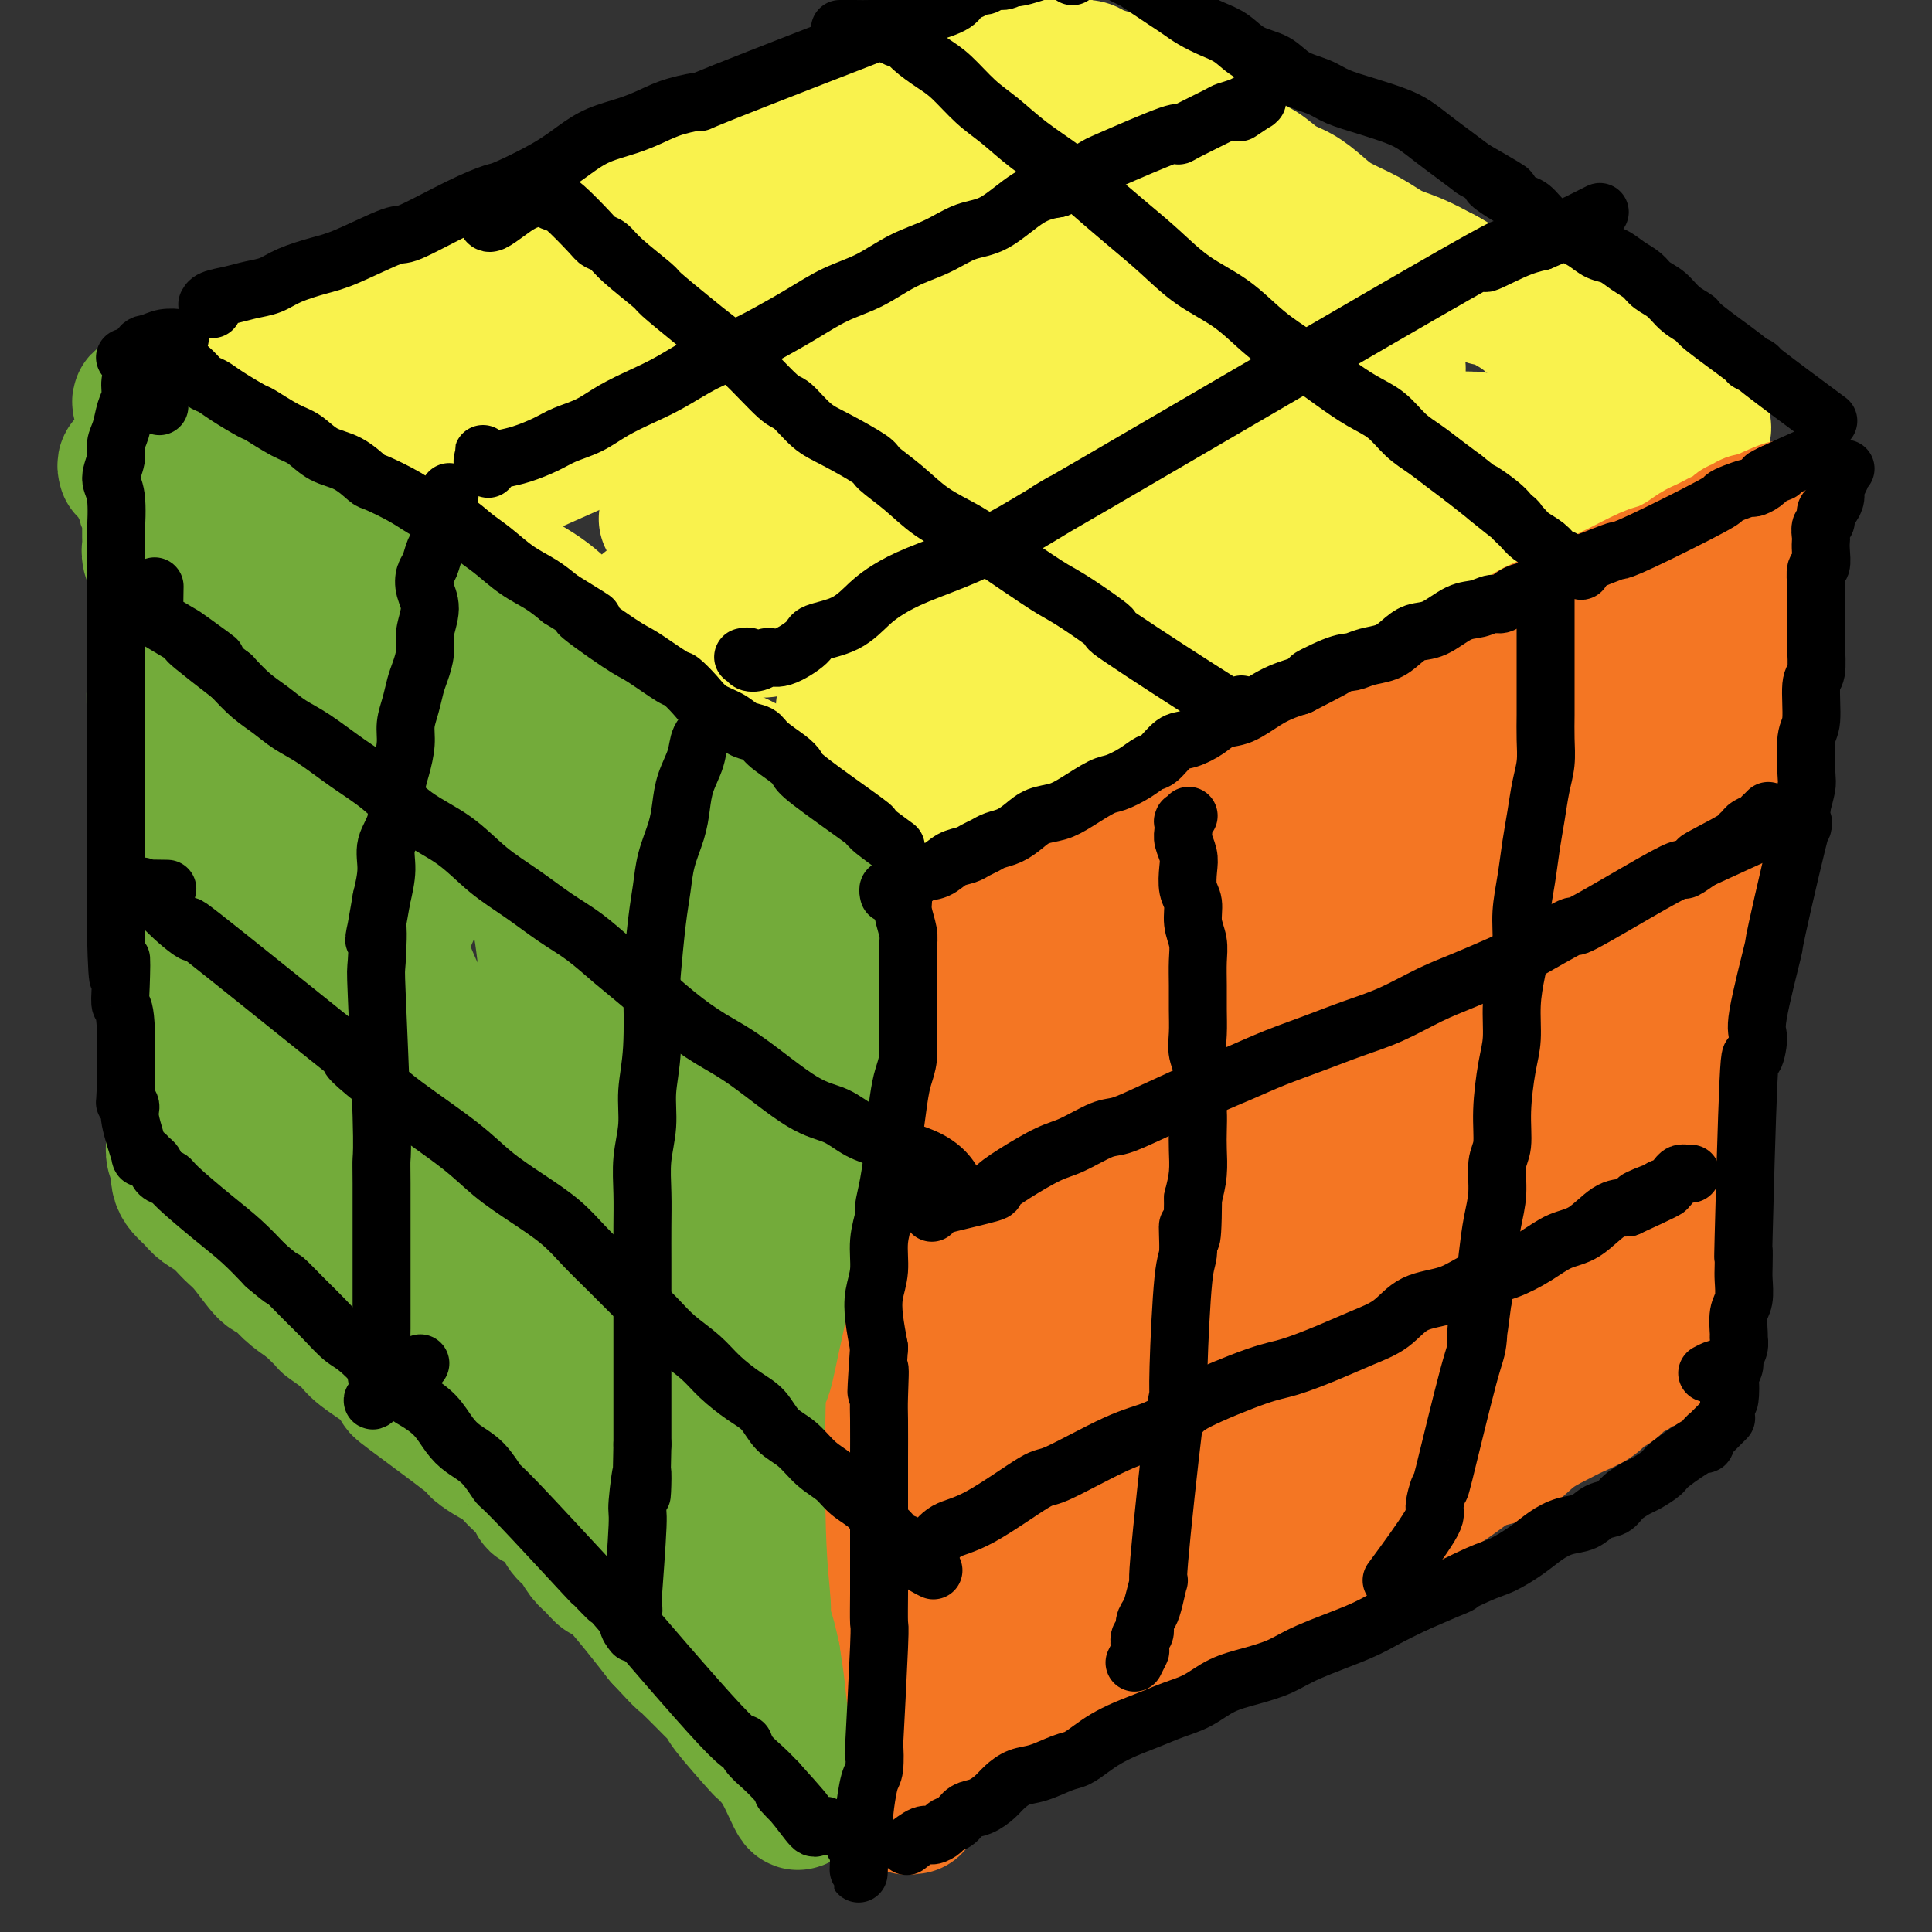 <svg viewBox='0 0 400 400' version='1.1' xmlns='http://www.w3.org/2000/svg' xmlns:xlink='http://www.w3.org/1999/xlink'><rect x="0" y="0" width="400" height="400" fill="#333333" stroke="none"/><g fill='none' stroke='#F9F24D' stroke-width='6' stroke-linecap='round' stroke-linejoin='round'><path d='M42,72c-0.006,0.002 -0.012,0.003 0,0c0.012,-0.003 0.041,-0.011 0,0c-0.041,0.011 -0.151,0.041 0,0c0.151,-0.041 0.561,-0.155 1,0c0.439,0.155 0.905,0.577 1,1c0.095,0.423 -0.180,0.846 0,1c0.180,0.154 0.814,0.041 1,0c0.186,-0.041 -0.078,-0.008 0,0c0.078,0.008 0.496,-0.009 1,0c0.504,0.009 1.093,0.044 2,0c0.907,-0.044 2.134,-0.168 3,0c0.866,0.168 1.373,0.626 2,1c0.627,0.374 1.375,0.662 2,1c0.625,0.338 1.129,0.724 2,1c0.871,0.276 2.110,0.441 3,1c0.890,0.559 1.432,1.512 2,2c0.568,0.488 1.163,0.511 2,1c0.837,0.489 1.915,1.444 3,2c1.085,0.556 2.178,0.713 3,1c0.822,0.287 1.375,0.706 2,1c0.625,0.294 1.323,0.464 2,1c0.677,0.536 1.334,1.437 2,2c0.666,0.563 1.341,0.787 2,1c0.659,0.213 1.303,0.413 2,1c0.697,0.587 1.447,1.561 2,2c0.553,0.439 0.911,0.344 2,1c1.089,0.656 2.911,2.062 4,3c1.089,0.938 1.447,1.406 2,2c0.553,0.594 1.301,1.312 2,2c0.699,0.688 1.350,1.344 2,2'/><path d='M94,102c3.461,2.596 2.113,1.085 2,1c-0.113,-0.085 1.008,1.255 2,2c0.992,0.745 1.855,0.895 2,1c0.145,0.105 -0.429,0.164 2,2c2.429,1.836 7.862,5.450 10,7c2.138,1.550 0.982,1.038 1,1c0.018,-0.038 1.212,0.398 2,1c0.788,0.602 1.171,1.369 2,2c0.829,0.631 2.103,1.125 3,2c0.897,0.875 1.417,2.129 2,3c0.583,0.871 1.228,1.357 2,2c0.772,0.643 1.669,1.442 2,2c0.331,0.558 0.094,0.874 0,1c-0.094,0.126 -0.047,0.063 0,0'/></g>
<g fill='none' stroke='#F9F24D' stroke-width='28' stroke-linecap='round' stroke-linejoin='round'><path d='M41,78c-0.009,0.001 -0.018,0.002 0,0c0.018,-0.002 0.064,-0.008 0,0c-0.064,0.008 -0.238,0.029 0,0c0.238,-0.029 0.889,-0.108 1,0c0.111,0.108 -0.318,0.404 0,1c0.318,0.596 1.383,1.494 2,2c0.617,0.506 0.786,0.622 2,1c1.214,0.378 3.474,1.020 4,1c0.526,-0.020 -0.681,-0.700 1,0c1.681,0.700 6.248,2.781 9,4c2.752,1.219 3.687,1.575 5,2c1.313,0.425 3.004,0.921 5,2c1.996,1.079 4.298,2.743 6,4c1.702,1.257 2.803,2.106 4,3c1.197,0.894 2.489,1.834 4,3c1.511,1.166 3.240,2.560 4,3c0.760,0.440 0.551,-0.073 2,1c1.449,1.073 4.558,3.732 6,5c1.442,1.268 1.218,1.144 2,2c0.782,0.856 2.568,2.694 4,4c1.432,1.306 2.508,2.082 4,3c1.492,0.918 3.400,1.978 5,3c1.600,1.022 2.893,2.006 4,3c1.107,0.994 2.029,1.998 3,3c0.971,1.002 1.992,2.000 3,3c1.008,1.000 2.004,2.000 3,3'/><path d='M124,134c8.635,7.100 6.224,5.348 7,6c0.776,0.652 4.739,3.706 6,5c1.261,1.294 -0.178,0.827 0,1c0.178,0.173 1.975,0.985 3,2c1.025,1.015 1.277,2.234 2,3c0.723,0.766 1.915,1.079 3,2c1.085,0.921 2.061,2.449 3,3c0.939,0.551 1.841,0.125 4,1c2.159,0.875 5.576,3.050 7,4c1.424,0.950 0.857,0.674 1,1c0.143,0.326 0.998,1.254 2,2c1.002,0.746 2.152,1.309 3,2c0.848,0.691 1.394,1.509 2,2c0.606,0.491 1.273,0.653 2,1c0.727,0.347 1.515,0.878 2,1c0.485,0.122 0.666,-0.163 1,0c0.334,0.163 0.822,0.776 1,1c0.178,0.224 0.048,0.060 0,0c-0.048,-0.060 -0.014,-0.017 0,0c0.014,0.017 0.007,0.009 0,0'/><path d='M47,76c-0.071,-0.022 -0.143,-0.044 0,0c0.143,0.044 0.500,0.152 1,0c0.500,-0.152 1.145,-0.566 2,-1c0.855,-0.434 1.922,-0.890 3,-1c1.078,-0.110 2.168,0.126 3,0c0.832,-0.126 1.407,-0.614 2,-1c0.593,-0.386 1.205,-0.671 2,-1c0.795,-0.329 1.774,-0.702 3,-1c1.226,-0.298 2.699,-0.521 4,-1c1.301,-0.479 2.431,-1.213 4,-2c1.569,-0.787 3.578,-1.627 5,-2c1.422,-0.373 2.257,-0.277 4,-1c1.743,-0.723 4.395,-2.263 6,-3c1.605,-0.737 2.164,-0.670 3,-1c0.836,-0.330 1.949,-1.057 4,-2c2.051,-0.943 5.041,-2.101 7,-3c1.959,-0.899 2.886,-1.540 4,-2c1.114,-0.460 2.415,-0.738 4,-1c1.585,-0.262 3.456,-0.507 5,-1c1.544,-0.493 2.762,-1.234 4,-2c1.238,-0.766 2.497,-1.556 4,-2c1.503,-0.444 3.249,-0.542 5,-1c1.751,-0.458 3.507,-1.278 5,-2c1.493,-0.722 2.723,-1.348 4,-2c1.277,-0.652 2.602,-1.329 4,-2c1.398,-0.671 2.869,-1.334 4,-2c1.131,-0.666 1.922,-1.333 4,-2c2.078,-0.667 5.444,-1.333 7,-2c1.556,-0.667 1.302,-1.333 2,-2c0.698,-0.667 2.349,-1.333 4,-2'/><path d='M160,31c18.256,-7.388 7.395,-3.359 4,-2c-3.395,1.359 0.676,0.048 3,-1c2.324,-1.048 2.902,-1.834 4,-2c1.098,-0.166 2.716,0.289 4,0c1.284,-0.289 2.233,-1.322 3,-2c0.767,-0.678 1.351,-1.000 3,-2c1.649,-1.000 4.362,-2.678 5,-3c0.638,-0.322 -0.799,0.714 1,0c1.799,-0.714 6.835,-3.176 9,-4c2.165,-0.824 1.459,-0.011 1,0c-0.459,0.011 -0.670,-0.782 0,-1c0.670,-0.218 2.221,0.137 3,0c0.779,-0.137 0.786,-0.768 1,-1c0.214,-0.232 0.636,-0.066 1,0c0.364,0.066 0.672,0.032 1,0c0.328,-0.032 0.676,-0.061 1,0c0.324,0.061 0.623,0.212 1,0c0.377,-0.212 0.833,-0.789 1,-1c0.167,-0.211 0.045,-0.057 0,0c-0.045,0.057 -0.013,0.016 0,0c0.013,-0.016 0.006,-0.008 0,0'/><path d='M211,11c-0.000,0.008 -0.000,0.017 0,0c0.000,-0.017 0.001,-0.058 0,0c-0.001,0.058 -0.005,0.215 0,0c0.005,-0.215 0.020,-0.801 0,-1c-0.020,-0.199 -0.076,-0.012 0,0c0.076,0.012 0.285,-0.150 1,0c0.715,0.150 1.935,0.614 3,1c1.065,0.386 1.975,0.695 3,1c1.025,0.305 2.165,0.606 3,1c0.835,0.394 1.364,0.879 2,1c0.636,0.121 1.380,-0.123 2,0c0.620,0.123 1.118,0.614 2,1c0.882,0.386 2.150,0.669 3,1c0.850,0.331 1.283,0.710 2,1c0.717,0.290 1.718,0.490 3,1c1.282,0.510 2.845,1.329 4,2c1.155,0.671 1.901,1.195 3,2c1.099,0.805 2.551,1.891 4,3c1.449,1.109 2.894,2.240 4,3c1.106,0.760 1.874,1.147 3,2c1.126,0.853 2.612,2.171 4,3c1.388,0.829 2.680,1.170 4,2c1.320,0.830 2.670,2.150 4,3c1.330,0.850 2.641,1.229 4,2c1.359,0.771 2.767,1.935 4,3c1.233,1.065 2.292,2.031 4,3c1.708,0.969 4.066,1.940 6,3c1.934,1.060 3.444,2.208 5,3c1.556,0.792 3.159,1.226 5,2c1.841,0.774 3.921,1.887 6,3'/><path d='M299,57c11.268,6.607 9.439,4.624 9,4c-0.439,-0.624 0.513,0.111 2,1c1.487,0.889 3.508,1.933 5,3c1.492,1.067 2.453,2.157 4,3c1.547,0.843 3.678,1.438 5,2c1.322,0.562 1.834,1.090 3,2c1.166,0.910 2.986,2.201 4,3c1.014,0.799 1.221,1.107 2,2c0.779,0.893 2.130,2.373 3,3c0.870,0.627 1.259,0.403 2,1c0.741,0.597 1.833,2.015 3,3c1.167,0.985 2.410,1.536 3,2c0.590,0.464 0.526,0.842 1,1c0.474,0.158 1.486,0.095 2,0c0.514,-0.095 0.529,-0.222 1,0c0.471,0.222 1.398,0.792 2,1c0.602,0.208 0.877,0.055 1,0c0.123,-0.055 0.092,-0.012 0,0c-0.092,0.012 -0.247,-0.007 0,0c0.247,0.007 0.895,0.041 1,0c0.105,-0.041 -0.333,-0.155 0,0c0.333,0.155 1.436,0.580 0,1c-1.436,0.420 -5.410,0.834 -7,1c-1.590,0.166 -0.795,0.083 0,0'/><path d='M184,163c-0.083,-0.098 -0.166,-0.195 0,0c0.166,0.195 0.582,0.683 1,1c0.418,0.317 0.837,0.462 2,0c1.163,-0.462 3.068,-1.530 4,-2c0.932,-0.470 0.891,-0.342 2,-1c1.109,-0.658 3.369,-2.104 5,-3c1.631,-0.896 2.633,-1.244 4,-2c1.367,-0.756 3.098,-1.919 5,-3c1.902,-1.081 3.974,-2.078 6,-3c2.026,-0.922 4.007,-1.769 6,-3c1.993,-1.231 3.998,-2.847 6,-4c2.002,-1.153 4.001,-1.845 6,-3c1.999,-1.155 3.999,-2.774 6,-4c2.001,-1.226 4.001,-2.057 6,-3c1.999,-0.943 3.995,-1.996 6,-3c2.005,-1.004 4.020,-1.958 6,-3c1.980,-1.042 3.927,-2.173 8,-4c4.073,-1.827 10.273,-4.352 14,-6c3.727,-1.648 4.982,-2.419 7,-3c2.018,-0.581 4.799,-0.971 7,-2c2.201,-1.029 3.824,-2.698 6,-4c2.176,-1.302 4.907,-2.235 7,-3c2.093,-0.765 3.550,-1.360 5,-2c1.450,-0.640 2.894,-1.326 4,-2c1.106,-0.674 1.875,-1.335 3,-2c1.125,-0.665 2.607,-1.333 4,-2c1.393,-0.667 2.696,-1.334 4,-2'/><path d='M324,95c22.021,-10.703 7.074,-3.460 2,-1c-5.074,2.460 -0.274,0.137 2,-1c2.274,-1.137 2.024,-1.088 2,-1c-0.024,0.088 0.179,0.216 1,0c0.821,-0.216 2.258,-0.776 3,-1c0.742,-0.224 0.787,-0.112 1,0c0.213,0.112 0.593,0.226 1,0c0.407,-0.226 0.842,-0.790 1,-1c0.158,-0.210 0.040,-0.067 0,0c-0.040,0.067 -0.000,0.057 0,0c0.000,-0.057 -0.038,-0.163 0,0c0.038,0.163 0.154,0.594 0,1c-0.154,0.406 -0.577,0.786 -4,3c-3.423,2.214 -9.847,6.261 -15,9c-5.153,2.739 -9.035,4.168 -13,6c-3.965,1.832 -8.015,4.065 -12,6c-3.985,1.935 -7.907,3.572 -12,5c-4.093,1.428 -8.357,2.647 -12,4c-3.643,1.353 -6.664,2.841 -10,4c-3.336,1.159 -6.985,1.990 -10,3c-3.015,1.010 -5.395,2.199 -8,3c-2.605,0.801 -5.437,1.212 -8,2c-2.563,0.788 -4.859,1.952 -7,3c-2.141,1.048 -4.129,1.979 -6,3c-1.871,1.021 -3.627,2.131 -5,3c-1.373,0.869 -2.365,1.498 -3,2c-0.635,0.502 -0.912,0.877 -1,1c-0.088,0.123 0.015,-0.005 0,0c-0.015,0.005 -0.147,0.144 0,0c0.147,-0.144 0.574,-0.572 1,-1'/><path d='M212,147c-2.186,1.499 2.850,-0.254 8,-3c5.150,-2.746 10.416,-6.486 15,-9c4.584,-2.514 8.488,-3.801 20,-10c11.512,-6.199 30.633,-17.308 39,-22c8.367,-4.692 5.979,-2.966 6,-3c0.021,-0.034 2.452,-1.828 4,-3c1.548,-1.172 2.214,-1.722 4,-3c1.786,-1.278 4.693,-3.283 6,-4c1.307,-0.717 1.015,-0.144 1,0c-0.015,0.144 0.247,-0.141 0,0c-0.247,0.141 -1.004,0.708 -4,2c-2.996,1.292 -8.233,3.310 -16,7c-7.767,3.690 -18.064,9.053 -27,13c-8.936,3.947 -16.510,6.477 -23,9c-6.490,2.523 -11.894,5.037 -16,7c-4.106,1.963 -6.913,3.375 -14,6c-7.087,2.625 -18.453,6.464 -23,8c-4.547,1.536 -2.273,0.768 0,0'/><path d='M90,87c0.064,-0.100 0.127,-0.201 0,0c-0.127,0.201 -0.445,0.702 0,0c0.445,-0.702 1.652,-2.609 4,-4c2.348,-1.391 5.837,-2.267 10,-4c4.163,-1.733 9.001,-4.321 14,-6c4.999,-1.679 10.159,-2.447 15,-4c4.841,-1.553 9.364,-3.891 14,-6c4.636,-2.109 9.387,-3.990 14,-6c4.613,-2.010 9.090,-4.148 13,-6c3.910,-1.852 7.254,-3.417 13,-6c5.746,-2.583 13.893,-6.184 18,-8c4.107,-1.816 4.173,-1.846 6,-3c1.827,-1.154 5.416,-3.430 8,-5c2.584,-1.570 4.164,-2.434 5,-3c0.836,-0.566 0.928,-0.835 1,-1c0.072,-0.165 0.125,-0.227 0,0c-0.125,0.227 -0.426,0.743 -1,1c-0.574,0.257 -1.419,0.254 -4,2c-2.581,1.746 -6.896,5.239 -19,12c-12.104,6.761 -31.995,16.789 -45,24c-13.005,7.211 -19.123,11.606 -23,14c-3.877,2.394 -5.514,2.788 -9,5c-3.486,2.212 -8.821,6.242 -11,8c-2.179,1.758 -1.202,1.242 -8,5c-6.798,3.758 -21.371,11.788 -3,4c18.371,-7.788 69.685,-31.394 121,-55'/><path d='M223,45c20.308,-9.276 10.577,-4.968 10,-4c-0.577,0.968 8.000,-1.406 11,-2c3.000,-0.594 0.423,0.592 -4,3c-4.423,2.408 -10.690,6.039 -19,10c-8.310,3.961 -18.661,8.253 -28,13c-9.339,4.747 -17.667,9.948 -23,13c-5.333,3.052 -7.671,3.956 -13,9c-5.329,5.044 -13.648,14.227 -17,18c-3.352,3.773 -1.735,2.135 -1,2c0.735,-0.135 0.589,1.233 4,1c3.411,-0.233 10.378,-2.066 17,-4c6.622,-1.934 12.900,-3.970 20,-7c7.100,-3.030 15.023,-7.056 23,-11c7.977,-3.944 16.007,-7.806 23,-11c6.993,-3.194 12.950,-5.721 18,-8c5.050,-2.279 9.195,-4.311 13,-6c3.805,-1.689 7.272,-3.037 10,-4c2.728,-0.963 4.719,-1.543 6,-2c1.281,-0.457 1.852,-0.793 2,-1c0.148,-0.207 -0.127,-0.284 -2,1c-1.873,1.284 -5.344,3.931 -14,9c-8.656,5.069 -22.498,12.560 -36,19c-13.502,6.440 -26.665,11.829 -37,16c-10.335,4.171 -17.841,7.123 -24,10c-6.159,2.877 -10.970,5.678 -15,8c-4.030,2.322 -7.277,4.164 -10,6c-2.723,1.836 -4.921,3.668 -6,5c-1.079,1.332 -1.040,2.166 -1,3'/><path d='M130,131c-0.433,1.125 1.986,-0.062 1,1c-0.986,1.062 -5.377,4.372 9,-3c14.377,-7.372 47.523,-25.427 65,-35c17.477,-9.573 19.286,-10.664 21,-12c1.714,-1.336 3.334,-2.918 9,-6c5.666,-3.082 15.378,-7.664 21,-10c5.622,-2.336 7.153,-2.426 9,-3c1.847,-0.574 4.008,-1.632 5,-2c0.992,-0.368 0.814,-0.045 1,0c0.186,0.045 0.735,-0.186 -2,1c-2.735,1.186 -8.753,3.790 -18,8c-9.247,4.210 -21.721,10.027 -33,15c-11.279,4.973 -21.363,9.103 -29,13c-7.637,3.897 -12.827,7.562 -17,11c-4.173,3.438 -7.330,6.650 -10,9c-2.670,2.350 -4.854,3.839 -6,6c-1.146,2.161 -1.253,4.994 0,6c1.253,1.006 3.868,0.186 8,-1c4.132,-1.186 9.783,-2.737 16,-5c6.217,-2.263 13.001,-5.239 20,-9c6.999,-3.761 14.213,-8.306 21,-12c6.787,-3.694 13.146,-6.535 21,-10c7.854,-3.465 17.205,-7.552 23,-10c5.795,-2.448 8.036,-3.255 11,-4c2.964,-0.745 6.650,-1.426 9,-2c2.350,-0.574 3.363,-1.039 4,-1c0.637,0.039 0.896,0.583 -1,2c-1.896,1.417 -5.948,3.709 -10,6'/><path d='M278,84c-5.824,3.581 -14.883,8.535 -25,14c-10.117,5.465 -21.292,11.443 -30,16c-8.708,4.557 -14.948,7.694 -23,13c-8.052,5.306 -17.914,12.781 -22,16c-4.086,3.219 -2.394,2.182 -2,2c0.394,-0.182 -0.509,0.491 -1,1c-0.491,0.509 -0.569,0.852 0,1c0.569,0.148 1.785,0.099 5,-1c3.215,-1.099 8.428,-3.248 17,-7c8.572,-3.752 20.503,-9.106 31,-14c10.497,-4.894 19.561,-9.329 27,-13c7.439,-3.671 13.254,-6.577 18,-9c4.746,-2.423 8.422,-4.363 12,-6c3.578,-1.637 7.059,-2.971 10,-4c2.941,-1.029 5.342,-1.752 7,-2c1.658,-0.248 2.572,-0.019 3,0c0.428,0.019 0.371,-0.170 0,0c-0.371,0.170 -1.054,0.701 -4,3c-2.946,2.299 -8.153,6.366 -16,11c-7.847,4.634 -18.334,9.836 -27,14c-8.666,4.164 -15.510,7.290 -21,10c-5.490,2.710 -9.626,5.005 -13,7c-3.374,1.995 -5.987,3.689 -9,5c-3.013,1.311 -6.427,2.237 -4,1c2.427,-1.237 10.693,-4.639 14,-6c3.307,-1.361 1.653,-0.680 0,0'/></g>
<g fill='none' stroke='#F47623' stroke-width='28' stroke-linecap='round' stroke-linejoin='round'><path d='M186,197c0.083,0.024 0.167,0.047 0,0c-0.167,-0.047 -0.584,-0.166 -1,0c-0.416,0.166 -0.830,0.615 -1,1c-0.170,0.385 -0.094,0.707 0,1c0.094,0.293 0.207,0.559 0,1c-0.207,0.441 -0.735,1.058 -1,3c-0.265,1.942 -0.267,5.207 0,8c0.267,2.793 0.802,5.112 1,6c0.198,0.888 0.058,0.345 0,2c-0.058,1.655 -0.033,5.507 0,7c0.033,1.493 0.076,0.626 0,2c-0.076,1.374 -0.270,4.988 0,8c0.270,3.012 1.003,5.423 1,7c-0.003,1.577 -0.744,2.320 -1,4c-0.256,1.680 -0.027,4.298 0,7c0.027,2.702 -0.147,5.487 0,6c0.147,0.513 0.617,-1.247 0,4c-0.617,5.247 -2.319,17.499 -3,23c-0.681,5.501 -0.340,4.250 0,3'/><path d='M181,290c-0.620,8.054 -0.170,4.690 0,4c0.170,-0.690 0.059,1.293 0,5c-0.059,3.707 -0.064,9.138 0,11c0.064,1.862 0.199,0.154 0,2c-0.199,1.846 -0.733,7.245 -1,10c-0.267,2.755 -0.268,2.867 0,5c0.268,2.133 0.804,6.286 1,9c0.196,2.714 0.053,3.987 0,6c-0.053,2.013 -0.014,4.766 0,6c0.014,1.234 0.003,0.950 0,2c-0.003,1.050 0.000,3.433 0,5c-0.000,1.567 -0.004,2.318 0,3c0.004,0.682 0.015,1.296 0,2c-0.015,0.704 -0.057,1.498 0,2c0.057,0.502 0.211,0.713 0,1c-0.211,0.287 -0.789,0.651 -1,1c-0.211,0.349 -0.057,0.682 0,1c0.057,0.318 0.015,0.621 0,1c-0.015,0.379 -0.004,0.834 0,1c0.004,0.166 0.001,0.045 0,0c-0.001,-0.045 -0.000,-0.012 0,0c0.000,0.012 0.000,0.003 0,0c-0.000,-0.003 -0.000,-0.002 0,0'/><path d='M193,194c0.002,-0.030 0.004,-0.060 0,0c-0.004,0.060 -0.013,0.211 0,0c0.013,-0.211 0.050,-0.784 0,-1c-0.050,-0.216 -0.186,-0.074 0,0c0.186,0.074 0.692,0.079 1,0c0.308,-0.079 0.416,-0.244 1,-1c0.584,-0.756 1.644,-2.105 3,-3c1.356,-0.895 3.007,-1.338 4,-2c0.993,-0.662 1.326,-1.543 2,-2c0.674,-0.457 1.688,-0.489 3,-1c1.312,-0.511 2.921,-1.501 4,-2c1.079,-0.499 1.628,-0.508 3,-1c1.372,-0.492 3.567,-1.469 5,-2c1.433,-0.531 2.103,-0.616 3,-1c0.897,-0.384 2.021,-1.065 3,-2c0.979,-0.935 1.813,-2.123 3,-3c1.187,-0.877 2.726,-1.442 4,-2c1.274,-0.558 2.283,-1.108 4,-2c1.717,-0.892 4.143,-2.127 6,-3c1.857,-0.873 3.147,-1.385 4,-2c0.853,-0.615 1.271,-1.335 2,-2c0.729,-0.665 1.770,-1.276 3,-2c1.230,-0.724 2.650,-1.560 4,-2c1.350,-0.440 2.630,-0.485 4,-1c1.370,-0.515 2.831,-1.500 4,-2c1.169,-0.500 2.045,-0.515 3,-1c0.955,-0.485 1.988,-1.439 3,-2c1.012,-0.561 2.003,-0.728 3,-1c0.997,-0.272 1.999,-0.649 3,-1c1.001,-0.351 2.000,-0.675 3,-1'/><path d='M278,149c4.945,-2.121 3.808,-1.924 4,-2c0.192,-0.076 1.713,-0.425 3,-1c1.287,-0.575 2.339,-1.376 3,-2c0.661,-0.624 0.929,-1.070 3,-2c2.071,-0.930 5.943,-2.343 8,-3c2.057,-0.657 2.297,-0.556 3,-1c0.703,-0.444 1.867,-1.431 3,-2c1.133,-0.569 2.235,-0.720 3,-1c0.765,-0.280 1.194,-0.691 2,-1c0.806,-0.309 1.988,-0.518 3,-1c1.012,-0.482 1.855,-1.236 3,-2c1.145,-0.764 2.592,-1.536 4,-2c1.408,-0.464 2.776,-0.618 4,-1c1.224,-0.382 2.304,-0.990 4,-2c1.696,-1.010 4.008,-2.420 5,-3c0.992,-0.580 0.664,-0.330 2,-1c1.336,-0.670 4.336,-2.259 6,-3c1.664,-0.741 1.993,-0.632 3,-1c1.007,-0.368 2.692,-1.212 4,-2c1.308,-0.788 2.238,-1.520 3,-2c0.762,-0.480 1.355,-0.707 2,-1c0.645,-0.293 1.344,-0.652 2,-1c0.656,-0.348 1.271,-0.685 2,-1c0.729,-0.315 1.571,-0.606 2,-1c0.429,-0.394 0.445,-0.889 1,-1c0.555,-0.111 1.649,0.162 2,0c0.351,-0.162 -0.043,-0.761 0,-1c0.043,-0.239 0.521,-0.120 1,0'/><path d='M363,108c13.151,-6.107 3.527,-0.874 0,1c-3.527,1.874 -0.958,0.388 0,0c0.958,-0.388 0.305,0.323 0,1c-0.305,0.677 -0.263,1.319 0,2c0.263,0.681 0.746,1.400 1,2c0.254,0.600 0.278,1.082 0,2c-0.278,0.918 -0.858,2.272 -1,3c-0.142,0.728 0.155,0.830 0,3c-0.155,2.170 -0.764,6.407 -1,8c-0.236,1.593 -0.101,0.541 0,1c0.101,0.459 0.168,2.429 0,4c-0.168,1.571 -0.571,2.742 -1,4c-0.429,1.258 -0.884,2.604 -1,4c-0.116,1.396 0.109,2.842 0,4c-0.109,1.158 -0.550,2.027 -1,3c-0.450,0.973 -0.908,2.049 -1,3c-0.092,0.951 0.182,1.777 0,3c-0.182,1.223 -0.819,2.844 -1,4c-0.181,1.156 0.095,1.846 0,3c-0.095,1.154 -0.560,2.773 -1,4c-0.440,1.227 -0.854,2.061 -1,3c-0.146,0.939 -0.025,1.983 0,3c0.025,1.017 -0.045,2.009 0,3c0.045,0.991 0.204,1.983 0,3c-0.204,1.017 -0.773,2.060 -1,3c-0.227,0.940 -0.113,1.777 0,3c0.113,1.223 0.226,2.833 0,4c-0.226,1.167 -0.792,1.891 -1,3c-0.208,1.109 -0.060,2.603 0,4c0.060,1.397 0.030,2.699 0,4'/><path d='M353,200c-1.482,14.759 -0.187,5.656 0,3c0.187,-2.656 -0.735,1.135 -1,3c-0.265,1.865 0.126,1.805 0,4c-0.126,2.195 -0.770,6.647 -1,9c-0.230,2.353 -0.046,2.607 0,3c0.046,0.393 -0.044,0.925 0,3c0.044,2.075 0.223,5.695 0,8c-0.223,2.305 -0.848,3.297 -1,4c-0.152,0.703 0.169,1.118 0,2c-0.169,0.882 -0.829,2.230 -1,3c-0.171,0.770 0.147,0.962 0,2c-0.147,1.038 -0.757,2.921 -1,4c-0.243,1.079 -0.118,1.353 0,2c0.118,0.647 0.229,1.665 0,3c-0.229,1.335 -0.797,2.987 -1,4c-0.203,1.013 -0.040,1.389 0,2c0.040,0.611 -0.041,1.459 0,2c0.041,0.541 0.204,0.775 0,1c-0.204,0.225 -0.777,0.441 -1,1c-0.223,0.559 -0.098,1.460 0,2c0.098,0.540 0.170,0.719 0,1c-0.170,0.281 -0.581,0.664 -1,1c-0.419,0.336 -0.844,0.625 -1,1c-0.156,0.375 -0.042,0.836 0,1c0.042,0.164 0.011,0.030 0,0c-0.011,-0.030 -0.003,0.043 0,0c0.003,-0.043 0.001,-0.204 0,0c-0.001,0.204 -0.000,0.773 0,1c0.000,0.227 0.000,0.114 0,0'/><path d='M189,374c-0.030,-0.000 -0.060,-0.000 0,0c0.060,0.000 0.211,0.002 0,0c-0.211,-0.002 -0.784,-0.006 -1,0c-0.216,0.006 -0.073,0.021 0,0c0.073,-0.021 0.077,-0.078 0,0c-0.077,0.078 -0.236,0.292 0,0c0.236,-0.292 0.868,-1.089 2,-2c1.132,-0.911 2.766,-1.934 4,-3c1.234,-1.066 2.070,-2.173 3,-3c0.930,-0.827 1.953,-1.374 3,-2c1.047,-0.626 2.116,-1.329 3,-2c0.884,-0.671 1.582,-1.308 3,-2c1.418,-0.692 3.555,-1.437 5,-2c1.445,-0.563 2.198,-0.943 4,-2c1.802,-1.057 4.653,-2.791 5,-3c0.347,-0.209 -1.808,1.106 2,-1c3.808,-2.106 13.581,-7.632 18,-10c4.419,-2.368 3.483,-1.578 4,-2c0.517,-0.422 2.487,-2.055 4,-3c1.513,-0.945 2.571,-1.202 4,-2c1.429,-0.798 3.231,-2.138 5,-3c1.769,-0.862 3.505,-1.246 5,-2c1.495,-0.754 2.747,-1.877 4,-3'/><path d='M266,327c10.255,-5.638 5.894,-3.233 5,-3c-0.894,0.233 1.680,-1.707 4,-3c2.320,-1.293 4.387,-1.940 6,-3c1.613,-1.060 2.773,-2.533 5,-4c2.227,-1.467 5.522,-2.927 8,-4c2.478,-1.073 4.140,-1.757 6,-3c1.860,-1.243 3.918,-3.043 6,-4c2.082,-0.957 4.189,-1.071 6,-2c1.811,-0.929 3.324,-2.673 5,-4c1.676,-1.327 3.513,-2.238 5,-3c1.487,-0.762 2.625,-1.374 4,-2c1.375,-0.626 2.988,-1.267 4,-2c1.012,-0.733 1.422,-1.558 2,-2c0.578,-0.442 1.325,-0.501 2,-1c0.675,-0.499 1.280,-1.439 2,-2c0.720,-0.561 1.556,-0.741 2,-1c0.444,-0.259 0.497,-0.595 1,-1c0.503,-0.405 1.455,-0.879 2,-1c0.545,-0.121 0.682,0.112 1,0c0.318,-0.112 0.816,-0.569 1,-1c0.184,-0.431 0.052,-0.838 0,-1c-0.052,-0.162 -0.026,-0.081 0,0'/><path d='M207,356c0.002,-0.066 0.005,-0.131 0,0c-0.005,0.131 -0.017,0.459 0,0c0.017,-0.459 0.065,-1.704 0,-3c-0.065,-1.296 -0.242,-2.643 1,-4c1.242,-1.357 3.903,-2.723 7,-5c3.097,-2.277 6.631,-5.465 10,-8c3.369,-2.535 6.575,-4.415 11,-7c4.425,-2.585 10.069,-5.874 16,-9c5.931,-3.126 12.148,-6.091 18,-9c5.852,-2.909 11.338,-5.764 18,-9c6.662,-3.236 14.500,-6.853 21,-10c6.500,-3.147 11.664,-5.826 16,-8c4.336,-2.174 7.846,-3.845 12,-6c4.154,-2.155 8.953,-4.794 11,-6c2.047,-1.206 1.343,-0.981 1,-1c-0.343,-0.019 -0.325,-0.284 -1,0c-0.675,0.284 -2.044,1.118 -7,3c-4.956,1.882 -13.500,4.812 -24,9c-10.500,4.188 -22.956,9.635 -32,14c-9.044,4.365 -14.675,7.649 -21,11c-6.325,3.351 -13.342,6.770 -19,10c-5.658,3.230 -9.955,6.270 -14,9c-4.045,2.730 -7.838,5.148 -11,7c-3.162,1.852 -5.693,3.138 -7,4c-1.307,0.862 -1.392,1.300 -1,1c0.392,-0.300 1.260,-1.338 5,-4c3.740,-2.662 10.353,-6.947 19,-13c8.647,-6.053 19.328,-13.872 28,-20c8.672,-6.128 15.336,-10.564 22,-15'/><path d='M286,287c14.062,-9.533 12.718,-7.865 14,-9c1.282,-1.135 5.191,-5.073 9,-8c3.809,-2.927 7.518,-4.842 7,-5c-0.518,-0.158 -5.264,1.442 -9,3c-3.736,1.558 -6.463,3.073 -12,6c-5.537,2.927 -13.884,7.267 -33,20c-19.116,12.733 -49.000,33.860 -60,42c-11.000,8.140 -3.115,3.293 -1,2c2.115,-1.293 -1.542,0.969 2,-2c3.542,-2.969 14.281,-11.170 26,-20c11.719,-8.830 24.417,-18.289 31,-23c6.583,-4.711 7.050,-4.675 14,-10c6.950,-5.325 20.384,-16.011 28,-22c7.616,-5.989 9.415,-7.280 12,-9c2.585,-1.720 5.955,-3.870 8,-6c2.045,-2.130 2.764,-4.242 3,-5c0.236,-0.758 -0.011,-0.163 -4,2c-3.989,2.163 -11.719,5.895 -22,12c-10.281,6.105 -23.111,14.585 -35,23c-11.889,8.415 -22.835,16.767 -31,23c-8.165,6.233 -13.547,10.347 -18,14c-4.453,3.653 -7.977,6.845 -10,9c-2.023,2.155 -2.545,3.272 -3,4c-0.455,0.728 -0.844,1.065 -1,1c-0.156,-0.065 -0.078,-0.533 0,-1'/><path d='M201,328c-9.271,7.154 -0.947,0.039 4,-5c4.947,-5.039 6.517,-8.002 10,-15c3.483,-6.998 8.878,-18.033 12,-28c3.122,-9.967 3.970,-18.868 4,-24c0.030,-5.132 -0.757,-6.497 -1,-8c-0.243,-1.503 0.058,-3.144 -2,-7c-2.058,-3.856 -6.473,-9.928 -9,-13c-2.527,-3.072 -3.164,-3.145 -4,-4c-0.836,-0.855 -1.870,-2.491 -3,-4c-1.130,-1.509 -2.355,-2.891 -3,-4c-0.645,-1.109 -0.708,-1.945 -1,-3c-0.292,-1.055 -0.811,-2.327 -1,-3c-0.189,-0.673 -0.047,-0.745 0,-1c0.047,-0.255 -0.001,-0.694 0,0c0.001,0.694 0.053,2.521 0,4c-0.053,1.479 -0.209,2.611 0,9c0.209,6.389 0.784,18.037 1,26c0.216,7.963 0.073,12.243 0,17c-0.073,4.757 -0.076,9.992 0,15c0.076,5.008 0.231,9.790 0,14c-0.231,4.210 -0.846,7.848 -1,11c-0.154,3.152 0.155,5.816 0,8c-0.155,2.184 -0.774,3.886 -1,5c-0.226,1.114 -0.061,1.639 0,2c0.061,0.361 0.016,0.559 0,0c-0.016,-0.559 -0.005,-1.874 0,-5c0.005,-3.126 0.002,-8.063 0,-13'/><path d='M206,302c-0.208,-7.613 -0.728,-18.647 -1,-24c-0.272,-5.353 -0.295,-5.027 0,-7c0.295,-1.973 0.909,-6.247 1,-12c0.091,-5.753 -0.339,-12.985 0,-18c0.339,-5.015 1.447,-7.814 2,-11c0.553,-3.186 0.550,-6.758 1,-10c0.450,-3.242 1.353,-6.152 2,-9c0.647,-2.848 1.037,-5.633 2,-8c0.963,-2.367 2.500,-4.315 4,-6c1.500,-1.685 2.965,-3.108 5,-5c2.035,-1.892 4.641,-4.252 8,-6c3.359,-1.748 7.472,-2.884 12,-4c4.528,-1.116 9.471,-2.212 15,-3c5.529,-0.788 11.645,-1.268 18,-2c6.355,-0.732 12.948,-1.718 18,-2c5.052,-0.282 8.563,0.138 15,-1c6.437,-1.138 15.801,-3.834 20,-5c4.199,-1.166 3.232,-0.800 3,-1c-0.232,-0.200 0.271,-0.964 0,-1c-0.271,-0.036 -1.315,0.658 -5,2c-3.685,1.342 -10.012,3.333 -19,6c-8.988,2.667 -20.637,6.011 -29,9c-8.363,2.989 -13.440,5.623 -18,8c-4.560,2.377 -8.603,4.496 -12,7c-3.397,2.504 -6.146,5.394 -8,7c-1.854,1.606 -2.812,1.928 -4,3c-1.188,1.072 -2.607,2.896 -3,4c-0.393,1.104 0.240,1.490 0,2c-0.240,0.510 -1.354,1.146 1,0c2.354,-1.146 8.177,-4.073 14,-7'/><path d='M248,208c6.731,-3.428 16.060,-9.498 23,-14c6.940,-4.502 11.491,-7.437 21,-14c9.509,-6.563 23.976,-16.753 30,-21c6.024,-4.247 3.605,-2.552 4,-3c0.395,-0.448 3.605,-3.041 5,-4c1.395,-0.959 0.974,-0.284 -5,3c-5.974,3.284 -17.502,9.176 -25,13c-7.498,3.824 -10.965,5.578 -19,10c-8.035,4.422 -20.637,11.511 -31,18c-10.363,6.489 -18.487,12.379 -23,16c-4.513,3.621 -5.416,4.973 -6,6c-0.584,1.027 -0.849,1.731 -1,2c-0.151,0.269 -0.187,0.105 0,0c0.187,-0.105 0.598,-0.152 4,-2c3.402,-1.848 9.794,-5.498 20,-12c10.206,-6.502 24.226,-15.856 35,-23c10.774,-7.144 18.302,-12.079 24,-16c5.698,-3.921 9.564,-6.829 13,-9c3.436,-2.171 6.440,-3.606 9,-5c2.560,-1.394 4.676,-2.748 6,-3c1.324,-0.252 1.858,0.596 2,1c0.142,0.404 -0.106,0.363 -1,2c-0.894,1.637 -2.432,4.951 -13,15c-10.568,10.049 -30.165,26.833 -43,38c-12.835,11.167 -18.909,16.716 -24,22c-5.091,5.284 -9.200,10.303 -12,14c-2.800,3.697 -4.292,6.072 -5,8c-0.708,1.928 -0.631,3.408 0,4c0.631,0.592 1.815,0.296 3,0'/><path d='M239,254c1.941,0.043 5.293,-1.850 11,-6c5.707,-4.150 13.768,-10.557 20,-16c6.232,-5.443 10.636,-9.923 20,-18c9.364,-8.077 23.687,-19.751 28,-23c4.313,-3.249 -1.383,1.927 1,0c2.383,-1.927 12.847,-10.956 -2,1c-14.847,11.956 -55.005,44.897 -73,60c-17.995,15.103 -13.827,12.368 -12,12c1.827,-0.368 1.312,1.632 0,3c-1.312,1.368 -3.423,2.106 4,-1c7.423,-3.106 24.379,-10.055 37,-17c12.621,-6.945 20.908,-13.885 27,-19c6.092,-5.115 9.990,-8.405 13,-11c3.010,-2.595 5.130,-4.496 7,-6c1.870,-1.504 3.488,-2.612 4,-3c0.512,-0.388 -0.082,-0.055 0,0c0.082,0.055 0.842,-0.166 -1,2c-1.842,2.166 -6.285,6.719 -15,14c-8.715,7.281 -21.703,17.291 -32,26c-10.297,8.709 -17.903,16.119 -23,21c-5.097,4.881 -7.683,7.233 -9,9c-1.317,1.767 -1.363,2.948 -2,4c-0.637,1.052 -1.864,1.976 3,-1c4.864,-2.976 15.818,-9.850 24,-16c8.182,-6.150 13.591,-11.575 19,-17'/><path d='M288,252c9.475,-7.115 10.162,-7.904 13,-11c2.838,-3.096 7.827,-8.500 12,-13c4.173,-4.500 7.528,-8.097 11,-12c3.472,-3.903 7.060,-8.113 10,-12c2.940,-3.887 5.233,-7.451 7,-11c1.767,-3.549 3.009,-7.084 4,-10c0.991,-2.916 1.730,-5.214 2,-7c0.270,-1.786 0.072,-3.061 0,-5c-0.072,-1.939 -0.019,-4.542 0,-6c0.019,-1.458 0.004,-1.771 0,-4c-0.004,-2.229 0.003,-6.375 0,-8c-0.003,-1.625 -0.015,-0.729 0,-1c0.015,-0.271 0.057,-1.708 0,-2c-0.057,-0.292 -0.212,0.563 0,-2c0.212,-2.563 0.790,-8.543 1,-11c0.210,-2.457 0.053,-1.391 0,-1c-0.053,0.391 -0.003,0.108 0,0c0.003,-0.108 -0.041,-0.039 0,0c0.041,0.039 0.166,0.049 0,0c-0.166,-0.049 -0.625,-0.158 -1,1c-0.375,1.158 -0.668,3.582 -1,8c-0.332,4.418 -0.705,10.830 -1,14c-0.295,3.170 -0.512,3.097 -1,8c-0.488,4.903 -1.247,14.782 -2,21c-0.753,6.218 -1.501,8.777 -2,12c-0.499,3.223 -0.750,7.112 -1,11'/><path d='M339,211c-1.582,13.401 -1.037,9.902 -1,11c0.037,1.098 -0.434,6.791 0,15c0.434,8.209 1.773,18.933 2,23c0.227,4.067 -0.657,1.478 -1,1c-0.343,-0.478 -0.147,1.156 0,2c0.147,0.844 0.243,0.898 0,1c-0.243,0.102 -0.825,0.252 -1,0c-0.175,-0.252 0.056,-0.904 0,-1c-0.056,-0.096 -0.399,0.365 -1,0c-0.601,-0.365 -1.461,-1.556 -2,-3c-0.539,-1.444 -0.755,-3.140 -1,-5c-0.245,-1.860 -0.517,-3.884 -1,-5c-0.483,-1.116 -1.178,-1.325 -2,-2c-0.822,-0.675 -1.773,-1.816 -3,-2c-1.227,-0.184 -2.730,0.589 -5,2c-2.270,1.411 -5.307,3.461 -9,6c-3.693,2.539 -8.041,5.567 -12,8c-3.959,2.433 -7.527,4.270 -12,6c-4.473,1.730 -9.849,3.351 -12,4c-2.151,0.649 -1.075,0.324 0,0'/></g>
<g fill='none' stroke='#73AB3A' stroke-width='28' stroke-linecap='round' stroke-linejoin='round'><path d='M26,97c0.033,0.115 0.065,0.229 0,0c-0.065,-0.229 -0.228,-0.802 0,-1c0.228,-0.198 0.849,-0.021 1,0c0.151,0.021 -0.166,-0.115 0,0c0.166,0.115 0.815,0.482 1,1c0.185,0.518 -0.095,1.185 0,2c0.095,0.815 0.565,1.776 1,2c0.435,0.224 0.834,-0.288 1,0c0.166,0.288 0.097,1.375 0,2c-0.097,0.625 -0.222,0.786 0,1c0.222,0.214 0.792,0.480 1,1c0.208,0.520 0.055,1.293 0,2c-0.055,0.707 -0.011,1.347 0,2c0.011,0.653 -0.011,1.318 0,2c0.011,0.682 0.056,1.381 0,2c-0.056,0.619 -0.211,1.159 0,2c0.211,0.841 0.789,1.982 1,3c0.211,1.018 0.057,1.914 0,3c-0.057,1.086 -0.015,2.363 0,4c0.015,1.637 0.004,3.634 0,5c-0.004,1.366 -0.002,2.102 0,3c0.002,0.898 0.004,1.958 0,3c-0.004,1.042 -0.015,2.067 0,3c0.015,0.933 0.057,1.775 0,3c-0.057,1.225 -0.211,2.834 0,4c0.211,1.166 0.789,1.890 1,3c0.211,1.110 0.057,2.607 0,4c-0.057,1.393 -0.015,2.683 0,4c0.015,1.317 0.004,2.662 0,4c-0.004,1.338 -0.002,2.669 0,4'/><path d='M33,165c0.305,9.645 0.068,4.758 0,4c-0.068,-0.758 0.033,2.613 0,4c-0.033,1.387 -0.201,0.791 0,4c0.201,3.209 0.772,10.223 1,14c0.228,3.777 0.114,4.316 0,5c-0.114,0.684 -0.228,1.513 0,5c0.228,3.487 0.797,9.633 1,13c0.203,3.367 0.040,3.954 0,5c-0.040,1.046 0.042,2.550 0,4c-0.042,1.450 -0.207,2.846 0,4c0.207,1.154 0.787,2.066 1,3c0.213,0.934 0.061,1.889 0,3c-0.061,1.111 -0.030,2.377 0,3c0.030,0.623 0.060,0.604 0,1c-0.060,0.396 -0.210,1.208 0,2c0.210,0.792 0.780,1.563 1,2c0.220,0.437 0.088,0.540 0,1c-0.088,0.460 -0.134,1.277 0,2c0.134,0.723 0.448,1.352 1,2c0.552,0.648 1.343,1.315 2,2c0.657,0.685 1.181,1.389 2,2c0.819,0.611 1.934,1.128 3,2c1.066,0.872 2.084,2.099 3,3c0.916,0.901 1.732,1.476 3,3c1.268,1.524 2.989,3.996 4,5c1.011,1.004 1.311,0.540 2,1c0.689,0.460 1.768,1.846 3,3c1.232,1.154 2.616,2.077 4,3'/><path d='M64,270c4.705,4.466 3.468,3.632 4,4c0.532,0.368 2.832,1.940 4,3c1.168,1.060 1.204,1.609 3,3c1.796,1.391 5.350,3.625 7,5c1.650,1.375 1.394,1.892 1,2c-0.394,0.108 -0.927,-0.193 2,2c2.927,2.193 9.312,6.881 12,9c2.688,2.119 1.677,1.669 2,2c0.323,0.331 1.979,1.444 3,2c1.021,0.556 1.407,0.555 2,1c0.593,0.445 1.394,1.337 2,2c0.606,0.663 1.016,1.099 2,2c0.984,0.901 2.540,2.268 3,3c0.460,0.732 -0.176,0.829 0,1c0.176,0.171 1.163,0.415 2,1c0.837,0.585 1.523,1.512 2,2c0.477,0.488 0.747,0.539 1,1c0.253,0.461 0.491,1.333 1,2c0.509,0.667 1.290,1.131 2,2c0.710,0.869 1.351,2.145 2,3c0.649,0.855 1.308,1.291 2,2c0.692,0.709 1.417,1.691 2,2c0.583,0.309 1.024,-0.055 3,2c1.976,2.055 5.488,6.527 9,11'/><path d='M137,339c5.668,6.132 4.338,4.462 4,4c-0.338,-0.462 0.316,0.282 1,1c0.684,0.718 1.397,1.408 2,2c0.603,0.592 1.098,1.084 2,2c0.902,0.916 2.213,2.255 3,3c0.787,0.745 1.050,0.895 1,1c-0.050,0.105 -0.411,0.166 1,2c1.411,1.834 4.596,5.440 6,7c1.404,1.560 1.029,1.073 1,1c-0.029,-0.073 0.289,0.267 1,1c0.711,0.733 1.814,1.857 3,4c1.186,2.143 2.455,5.303 3,6c0.545,0.697 0.367,-1.070 0,-2c-0.367,-0.930 -0.924,-1.023 -1,-2c-0.076,-0.977 0.330,-2.839 0,-5c-0.330,-2.161 -1.397,-4.620 -2,-7c-0.603,-2.380 -0.744,-4.680 -1,-7c-0.256,-2.320 -0.628,-4.660 -1,-7'/><path d='M160,343c-1.242,-6.109 -1.847,-6.381 -2,-7c-0.153,-0.619 0.146,-1.584 0,-4c-0.146,-2.416 -0.736,-6.281 -1,-15c-0.264,-8.719 -0.202,-22.290 0,-28c0.202,-5.710 0.544,-3.559 1,-4c0.456,-0.441 1.025,-3.473 2,-8c0.975,-4.527 2.355,-10.548 3,-14c0.645,-3.452 0.554,-4.336 1,-7c0.446,-2.664 1.430,-7.107 2,-10c0.570,-2.893 0.727,-4.236 1,-6c0.273,-1.764 0.661,-3.950 1,-6c0.339,-2.050 0.629,-3.966 1,-6c0.371,-2.034 0.821,-4.186 1,-6c0.179,-1.814 0.085,-3.289 0,-5c-0.085,-1.711 -0.163,-3.658 0,-6c0.163,-2.342 0.565,-5.078 1,-7c0.435,-1.922 0.901,-3.031 1,-4c0.099,-0.969 -0.170,-1.797 0,-3c0.170,-1.203 0.778,-2.780 1,-4c0.222,-1.220 0.060,-2.082 0,-3c-0.060,-0.918 -0.016,-1.892 0,-3c0.016,-1.108 0.004,-2.348 0,-3c-0.004,-0.652 -0.001,-0.714 0,-1c0.001,-0.286 0.000,-0.796 0,-1c-0.000,-0.204 -0.000,-0.102 0,0'/><path d='M173,182c0.468,-6.171 0.139,-1.599 0,0c-0.139,1.599 -0.086,0.225 0,0c0.086,-0.225 0.206,0.698 0,1c-0.206,0.302 -0.738,-0.018 -1,0c-0.262,0.018 -0.253,0.375 -2,0c-1.747,-0.375 -5.250,-1.482 -7,-2c-1.750,-0.518 -1.746,-0.445 -2,-1c-0.254,-0.555 -0.766,-1.736 -2,-3c-1.234,-1.264 -3.189,-2.609 -4,-3c-0.811,-0.391 -0.477,0.174 -2,-1c-1.523,-1.174 -4.901,-4.087 -7,-6c-2.099,-1.913 -2.917,-2.826 -4,-4c-1.083,-1.174 -2.431,-2.610 -4,-4c-1.569,-1.390 -3.359,-2.734 -5,-4c-1.641,-1.266 -3.134,-2.452 -5,-4c-1.866,-1.548 -4.104,-3.456 -6,-5c-1.896,-1.544 -3.451,-2.723 -5,-4c-1.549,-1.277 -3.092,-2.652 -5,-4c-1.908,-1.348 -4.183,-2.671 -6,-4c-1.817,-1.329 -3.178,-2.665 -5,-4c-1.822,-1.335 -4.107,-2.668 -6,-4c-1.893,-1.332 -3.394,-2.664 -5,-4c-1.606,-1.336 -3.317,-2.678 -5,-4c-1.683,-1.322 -3.338,-2.625 -5,-4c-1.662,-1.375 -3.332,-2.821 -5,-4c-1.668,-1.179 -3.334,-2.089 -5,-3'/><path d='M70,107c-15.440,-11.951 -7.541,-4.829 -6,-3c1.541,1.829 -3.276,-1.633 -5,-3c-1.724,-1.367 -0.354,-0.637 -4,-3c-3.646,-2.363 -12.307,-7.820 -16,-10c-3.693,-2.180 -2.418,-1.084 -2,-1c0.418,0.084 -0.022,-0.843 -2,-2c-1.978,-1.157 -5.494,-2.542 -6,-2c-0.506,0.542 1.998,3.012 3,4c1.002,0.988 0.501,0.494 0,0'/><path d='M63,118c-0.054,0.088 -0.108,0.177 0,0c0.108,-0.177 0.377,-0.619 0,-1c-0.377,-0.381 -1.401,-0.699 -2,-1c-0.599,-0.301 -0.775,-0.583 -1,0c-0.225,0.583 -0.500,2.032 -1,5c-0.500,2.968 -1.225,7.457 -2,12c-0.775,4.543 -1.601,9.141 -2,14c-0.399,4.859 -0.371,9.978 0,15c0.371,5.022 1.087,9.946 2,15c0.913,5.054 2.024,10.236 3,15c0.976,4.764 1.817,9.108 3,13c1.183,3.892 2.709,7.330 4,10c1.291,2.670 2.347,4.572 3,6c0.653,1.428 0.904,2.382 1,3c0.096,0.618 0.039,0.899 0,1c-0.039,0.101 -0.059,0.021 0,-1c0.059,-1.021 0.198,-2.985 0,-7c-0.198,-4.015 -0.731,-10.082 -1,-17c-0.269,-6.918 -0.274,-14.686 0,-22c0.274,-7.314 0.825,-14.174 1,-20c0.175,-5.826 -0.028,-10.620 0,-15c0.028,-4.380 0.286,-8.348 0,-11c-0.286,-2.652 -1.114,-3.989 -2,-5c-0.886,-1.011 -1.828,-1.695 -3,-2c-1.172,-0.305 -2.573,-0.232 -4,1c-1.427,1.232 -2.881,3.622 -4,5c-1.119,1.378 -1.902,1.745 -4,9c-2.098,7.255 -5.511,21.398 -7,28c-1.489,6.602 -1.055,5.662 -1,9c0.055,3.338 -0.270,10.954 0,17c0.270,6.046 1.135,10.523 2,15'/><path d='M48,209c1.026,9.033 3.093,11.115 5,14c1.907,2.885 3.656,6.572 5,10c1.344,3.428 2.284,6.599 6,8c3.716,1.401 10.206,1.034 13,0c2.794,-1.034 1.890,-2.736 2,-4c0.110,-1.264 1.233,-2.091 2,-4c0.767,-1.909 1.178,-4.900 1,-12c-0.178,-7.100 -0.945,-18.307 -2,-23c-1.055,-4.693 -2.396,-2.870 -3,-2c-0.604,0.870 -0.470,0.788 -1,1c-0.530,0.212 -1.725,0.718 -4,3c-2.275,2.282 -5.631,6.339 -8,11c-2.369,4.661 -3.750,9.925 -3,17c0.750,7.075 3.632,15.960 5,20c1.368,4.040 1.221,3.235 3,6c1.779,2.765 5.484,9.098 9,14c3.516,4.902 6.843,8.371 10,12c3.157,3.629 6.144,7.416 9,10c2.856,2.584 5.580,3.965 8,5c2.420,1.035 4.537,1.725 6,2c1.463,0.275 2.273,0.136 3,-1c0.727,-1.136 1.370,-3.271 2,-6c0.630,-2.729 1.247,-6.054 2,-10c0.753,-3.946 1.641,-8.513 2,-13c0.359,-4.487 0.189,-8.893 0,-13c-0.189,-4.107 -0.397,-7.913 -1,-11c-0.603,-3.087 -1.601,-5.453 -3,-8c-1.399,-2.547 -3.200,-5.273 -5,-8'/><path d='M111,227c-2.124,-3.442 -3.435,-4.048 -5,-5c-1.565,-0.952 -3.383,-2.251 -5,-3c-1.617,-0.749 -3.031,-0.948 -4,0c-0.969,0.948 -1.492,3.041 -2,5c-0.508,1.959 -1.000,3.782 -1,9c-0.000,5.218 0.491,13.829 1,20c0.509,6.171 1.035,9.901 2,14c0.965,4.099 2.369,8.565 3,11c0.631,2.435 0.488,2.837 2,5c1.512,2.163 4.679,6.087 7,8c2.321,1.913 3.795,1.815 6,1c2.205,-0.815 5.141,-2.346 8,-5c2.859,-2.654 5.643,-6.431 8,-11c2.357,-4.569 4.288,-9.928 6,-15c1.712,-5.072 3.206,-9.855 4,-14c0.794,-4.145 0.889,-7.651 1,-12c0.111,-4.349 0.237,-9.542 0,-10c-0.237,-0.458 -0.838,3.819 0,0c0.838,-3.819 3.116,-15.734 0,0c-3.116,15.734 -11.626,59.116 -14,76c-2.374,16.884 1.387,7.269 3,4c1.613,-3.269 1.079,-0.191 1,1c-0.079,1.191 0.298,0.494 1,-1c0.702,-1.494 1.727,-3.787 3,-7c1.273,-3.213 2.792,-7.347 4,-12c1.208,-4.653 2.104,-9.827 3,-15'/><path d='M143,271c1.838,-7.942 0.434,-10.795 0,-16c-0.434,-5.205 0.102,-12.760 0,-17c-0.102,-4.240 -0.843,-5.166 -1,-4c-0.157,1.166 0.269,4.422 0,9c-0.269,4.578 -1.235,10.476 -2,15c-0.765,4.524 -1.329,7.674 -2,17c-0.671,9.326 -1.447,24.827 -1,32c0.447,7.173 2.118,6.018 3,6c0.882,-0.018 0.976,1.101 2,0c1.024,-1.101 2.979,-4.421 4,-8c1.021,-3.579 1.108,-7.417 1,-12c-0.108,-4.583 -0.412,-9.910 -1,-15c-0.588,-5.090 -1.461,-9.941 -2,-15c-0.539,-5.059 -0.744,-10.324 -1,-15c-0.256,-4.676 -0.563,-8.763 -1,-13c-0.437,-4.237 -1.004,-8.626 -2,-13c-0.996,-4.374 -2.422,-8.734 -4,-13c-1.578,-4.266 -3.308,-8.439 -5,-12c-1.692,-3.561 -3.347,-6.510 -5,-9c-1.653,-2.490 -3.304,-4.522 -5,-6c-1.696,-1.478 -3.435,-2.402 -5,-3c-1.565,-0.598 -2.954,-0.872 -5,-1c-2.046,-0.128 -4.750,-0.112 -7,0c-2.250,0.112 -4.046,0.319 -6,1c-1.954,0.681 -4.064,1.837 -6,3c-1.936,1.163 -3.696,2.332 -5,4c-1.304,1.668 -2.152,3.834 -3,6'/><path d='M84,192c-1.422,2.929 -0.978,5.251 0,8c0.978,2.749 2.491,5.924 4,9c1.509,3.076 3.015,6.052 4,9c0.985,2.948 1.450,5.869 5,7c3.550,1.131 10.184,0.473 13,-2c2.816,-2.473 1.812,-6.763 2,-10c0.188,-3.237 1.568,-5.423 1,-13c-0.568,-7.577 -3.083,-20.546 -5,-27c-1.917,-6.454 -3.234,-6.395 -5,-8c-1.766,-1.605 -3.980,-4.876 -7,-8c-3.020,-3.124 -6.845,-6.101 -9,-8c-2.155,-1.899 -2.640,-2.721 -5,-5c-2.360,-2.279 -6.596,-6.014 -10,-9c-3.404,-2.986 -5.976,-5.222 -8,-7c-2.024,-1.778 -3.499,-3.100 -5,-4c-1.501,-0.900 -3.029,-1.380 -4,-2c-0.971,-0.620 -1.384,-1.381 -2,-2c-0.616,-0.619 -1.435,-1.095 -2,-2c-0.565,-0.905 -0.876,-2.238 -1,-3c-0.124,-0.762 -0.063,-0.954 0,-1c0.063,-0.046 0.126,0.052 0,0c-0.126,-0.052 -0.442,-0.255 0,0c0.442,0.255 1.641,0.968 4,3c2.359,2.032 5.878,5.384 10,9c4.122,3.616 8.847,7.495 16,14c7.153,6.505 16.733,15.636 21,20c4.267,4.364 3.219,3.961 5,6c1.781,2.039 6.390,6.519 11,11'/><path d='M117,177c12.134,11.666 8.968,9.831 10,11c1.032,1.169 6.261,5.343 10,9c3.739,3.657 5.986,6.798 9,10c3.014,3.202 6.793,6.466 10,9c3.207,2.534 5.842,4.339 8,6c2.158,1.661 3.837,3.177 5,4c1.163,0.823 1.808,0.954 2,1c0.192,0.046 -0.068,0.008 0,0c0.068,-0.008 0.464,0.016 0,0c-0.464,-0.016 -1.788,-0.072 -2,0c-0.212,0.072 0.687,0.270 -5,1c-5.687,0.730 -17.962,1.990 -23,2c-5.038,0.010 -2.840,-1.231 -3,0c-0.160,1.231 -2.678,4.932 -3,-3c-0.322,-7.932 1.553,-27.499 2,-39c0.447,-11.501 -0.533,-14.935 -1,-17c-0.467,-2.065 -0.420,-2.759 -1,-5c-0.580,-2.241 -1.785,-6.029 -3,-9c-1.215,-2.971 -2.440,-5.125 -4,-7c-1.560,-1.875 -3.457,-3.472 -5,-5c-1.543,-1.528 -2.733,-2.987 -5,-5c-2.267,-2.013 -5.610,-4.580 -8,-6c-2.390,-1.420 -3.826,-1.691 -5,-2c-1.174,-0.309 -2.087,-0.654 -3,-1'/><path d='M102,131c-2.370,-1.398 -0.296,-0.393 0,0c0.296,0.393 -1.185,0.176 0,2c1.185,1.824 5.037,5.691 6,7c0.963,1.309 -0.962,0.061 4,5c4.962,4.939 16.811,16.063 23,22c6.189,5.937 6.720,6.685 8,7c1.280,0.315 3.310,0.196 8,7c4.690,6.804 12.038,20.530 14,27c1.962,6.470 -1.464,5.683 -2,5c-0.536,-0.683 1.817,-1.261 -1,3c-2.817,4.261 -10.805,13.360 -14,17c-3.195,3.640 -1.598,1.820 0,0'/></g>
<g fill='none' stroke='#000000' stroke-width='12' stroke-linecap='round' stroke-linejoin='round'><path d='M184,185c-0.008,-0.031 -0.016,-0.063 0,0c0.016,0.063 0.054,0.220 0,0c-0.054,-0.220 -0.202,-0.817 0,-1c0.202,-0.183 0.753,0.049 1,0c0.247,-0.049 0.191,-0.380 1,-1c0.809,-0.620 2.482,-1.528 4,-2c1.518,-0.472 2.882,-0.508 4,-1c1.118,-0.492 1.989,-1.442 3,-2c1.011,-0.558 2.160,-0.726 3,-1c0.840,-0.274 1.369,-0.653 2,-1c0.631,-0.347 1.364,-0.660 2,-1c0.636,-0.340 1.174,-0.706 2,-1c0.826,-0.294 1.941,-0.514 3,-1c1.059,-0.486 2.062,-1.237 3,-2c0.938,-0.763 1.811,-1.538 3,-2c1.189,-0.462 2.695,-0.613 4,-1c1.305,-0.387 2.408,-1.011 4,-2c1.592,-0.989 3.671,-2.343 5,-3c1.329,-0.657 1.906,-0.618 3,-1c1.094,-0.382 2.704,-1.187 4,-2c1.296,-0.813 2.280,-1.635 3,-2c0.720,-0.365 1.178,-0.273 2,-1c0.822,-0.727 2.007,-2.273 3,-3c0.993,-0.727 1.794,-0.635 3,-1c1.206,-0.365 2.815,-1.187 4,-2c1.185,-0.813 1.945,-1.619 3,-2c1.055,-0.381 2.407,-0.339 4,-1c1.593,-0.661 3.429,-2.024 5,-3c1.571,-0.976 2.877,-1.565 4,-2c1.123,-0.435 2.061,-0.718 3,-1'/><path d='M269,142c13.642,-6.996 5.248,-2.987 3,-2c-2.248,0.987 1.652,-1.047 4,-2c2.348,-0.953 3.145,-0.823 4,-1c0.855,-0.177 1.767,-0.661 3,-1c1.233,-0.339 2.787,-0.532 4,-1c1.213,-0.468 2.085,-1.210 3,-2c0.915,-0.790 1.873,-1.627 3,-2c1.127,-0.373 2.423,-0.280 4,-1c1.577,-0.720 3.436,-2.252 5,-3c1.564,-0.748 2.833,-0.711 4,-1c1.167,-0.289 2.232,-0.903 3,-1c0.768,-0.097 1.240,0.324 2,0c0.760,-0.324 1.810,-1.393 3,-2c1.190,-0.607 2.520,-0.752 3,-1c0.480,-0.248 0.108,-0.599 3,-2c2.892,-1.401 9.047,-3.853 12,-5c2.953,-1.147 2.705,-0.990 3,-1c0.295,-0.010 1.133,-0.189 5,-2c3.867,-1.811 10.761,-5.255 14,-7c3.239,-1.745 2.821,-1.790 3,-2c0.179,-0.210 0.954,-0.584 2,-1c1.046,-0.416 2.363,-0.874 3,-1c0.637,-0.126 0.595,0.082 1,0c0.405,-0.082 1.259,-0.452 2,-1c0.741,-0.548 1.371,-1.274 2,-2'/><path d='M367,98c15.100,-6.807 3.852,-1.825 0,0c-3.852,1.825 -0.306,0.491 1,0c1.306,-0.491 0.373,-0.140 0,0c-0.373,0.140 -0.187,0.070 0,0'/><path d='M189,182c-0.030,-0.000 -0.060,-0.000 0,0c0.060,0.000 0.208,0.000 0,0c-0.208,-0.000 -0.774,-0.000 -1,0c-0.226,0.000 -0.113,0.001 0,0c0.113,-0.001 0.227,-0.005 0,0c-0.227,0.005 -0.794,0.020 -1,0c-0.206,-0.020 -0.051,-0.073 0,0c0.051,0.073 -0.000,0.273 0,1c0.000,0.727 0.053,1.979 0,3c-0.053,1.021 -0.210,1.809 0,3c0.210,1.191 0.788,2.786 1,4c0.212,1.214 0.057,2.046 0,3c-0.057,0.954 -0.015,2.028 0,3c0.015,0.972 0.005,1.841 0,3c-0.005,1.159 -0.004,2.606 0,4c0.004,1.394 0.013,2.734 0,4c-0.013,1.266 -0.046,2.456 0,4c0.046,1.544 0.171,3.441 0,5c-0.171,1.559 -0.637,2.779 -1,4c-0.363,1.221 -0.623,2.443 -1,5c-0.377,2.557 -0.870,6.451 -1,8c-0.130,1.549 0.105,0.755 0,2c-0.105,1.245 -0.549,4.531 -1,7c-0.451,2.469 -0.909,4.123 -1,5c-0.091,0.877 0.185,0.977 0,2c-0.185,1.023 -0.831,2.967 -1,5c-0.169,2.033 0.140,4.153 0,6c-0.140,1.847 -0.730,3.420 -1,5c-0.270,1.580 -0.220,3.166 0,5c0.220,1.834 0.610,3.917 1,6'/><path d='M182,279c-1.083,15.886 -0.290,7.101 0,5c0.290,-2.101 0.078,2.482 0,5c-0.078,2.518 -0.021,2.970 0,5c0.021,2.030 0.006,5.637 0,8c-0.006,2.363 -0.002,3.482 0,4c0.002,0.518 0.000,0.435 0,2c-0.000,1.565 -0.000,4.778 0,7c0.000,2.222 0.001,3.452 0,5c-0.001,1.548 -0.004,3.415 0,5c0.004,1.585 0.015,2.889 0,5c-0.015,2.111 -0.056,5.028 0,6c0.056,0.972 0.208,-0.000 0,5c-0.208,5.000 -0.778,15.973 -1,20c-0.222,4.027 -0.098,1.106 0,1c0.098,-0.106 0.170,2.601 0,4c-0.170,1.399 -0.580,1.489 -1,3c-0.420,1.511 -0.848,4.444 -1,6c-0.152,1.556 -0.027,1.737 0,2c0.027,0.263 -0.045,0.610 0,1c0.045,0.390 0.208,0.823 0,1c-0.208,0.177 -0.788,0.099 -1,0c-0.212,-0.099 -0.057,-0.219 0,0c0.057,0.219 0.016,0.777 0,1c-0.016,0.223 -0.008,0.112 0,0'/><path d='M178,380c-0.560,15.571 0.042,4.000 0,0c-0.042,-4.000 -0.726,-0.429 -1,1c-0.274,1.429 -0.137,0.714 0,0'/><path d='M188,382c-0.021,0.017 -0.042,0.033 0,0c0.042,-0.033 0.148,-0.117 0,0c-0.148,0.117 -0.549,0.434 0,0c0.549,-0.434 2.048,-1.621 3,-2c0.952,-0.379 1.356,0.049 2,0c0.644,-0.049 1.526,-0.576 2,-1c0.474,-0.424 0.540,-0.747 1,-1c0.460,-0.253 1.316,-0.438 2,-1c0.684,-0.562 1.197,-1.503 2,-2c0.803,-0.497 1.896,-0.552 3,-1c1.104,-0.448 2.217,-1.290 3,-2c0.783,-0.710 1.234,-1.289 2,-2c0.766,-0.711 1.846,-1.556 3,-2c1.154,-0.444 2.380,-0.489 4,-1c1.620,-0.511 3.632,-1.488 5,-2c1.368,-0.512 2.090,-0.560 3,-1c0.910,-0.440 2.006,-1.273 3,-2c0.994,-0.727 1.885,-1.349 3,-2c1.115,-0.651 2.453,-1.333 4,-2c1.547,-0.667 3.304,-1.319 5,-2c1.696,-0.681 3.331,-1.389 5,-2c1.669,-0.611 3.371,-1.124 5,-2c1.629,-0.876 3.184,-2.114 5,-3c1.816,-0.886 3.895,-1.419 6,-2c2.105,-0.581 4.238,-1.208 6,-2c1.762,-0.792 3.153,-1.748 6,-3c2.847,-1.252 7.151,-2.799 10,-4c2.849,-1.201 4.243,-2.058 6,-3c1.757,-0.942 3.879,-1.971 6,-3'/><path d='M293,332c13.970,-6.089 7.895,-3.312 7,-3c-0.895,0.312 3.390,-1.843 6,-3c2.610,-1.157 3.546,-1.317 5,-2c1.454,-0.683 3.428,-1.889 5,-3c1.572,-1.111 2.743,-2.128 4,-3c1.257,-0.872 2.601,-1.598 4,-2c1.399,-0.402 2.854,-0.479 4,-1c1.146,-0.521 1.982,-1.487 3,-2c1.018,-0.513 2.217,-0.575 3,-1c0.783,-0.425 1.150,-1.214 2,-2c0.850,-0.786 2.183,-1.571 3,-2c0.817,-0.429 1.119,-0.503 2,-1c0.881,-0.497 2.340,-1.418 3,-2c0.660,-0.582 0.520,-0.825 2,-2c1.480,-1.175 4.579,-3.282 6,-4c1.421,-0.718 1.162,-0.046 1,0c-0.162,0.046 -0.229,-0.535 0,-1c0.229,-0.465 0.752,-0.815 1,-1c0.248,-0.185 0.221,-0.204 0,0c-0.221,0.204 -0.636,0.632 0,0c0.636,-0.632 2.325,-2.323 3,-3c0.675,-0.677 0.338,-0.338 0,0'/><path d='M382,97c0.008,0.002 0.016,0.005 0,0c-0.016,-0.005 -0.057,-0.016 0,0c0.057,0.016 0.213,0.059 0,0c-0.213,-0.059 -0.793,-0.220 -1,0c-0.207,0.220 -0.041,0.821 0,1c0.041,0.179 -0.044,-0.064 0,0c0.044,0.064 0.218,0.436 0,1c-0.218,0.564 -0.828,1.321 -1,2c-0.172,0.679 0.094,1.280 0,2c-0.094,0.720 -0.547,1.559 -1,2c-0.453,0.441 -0.906,0.485 -1,1c-0.094,0.515 0.171,1.502 0,2c-0.171,0.498 -0.777,0.509 -1,1c-0.223,0.491 -0.064,1.464 0,2c0.064,0.536 0.031,0.637 0,1c-0.031,0.363 -0.061,0.988 0,2c0.061,1.012 0.213,2.411 0,3c-0.213,0.589 -0.789,0.367 -1,1c-0.211,0.633 -0.055,2.121 0,3c0.055,0.879 0.011,1.151 0,3c-0.011,1.849 0.012,5.276 0,7c-0.012,1.724 -0.060,1.745 0,3c0.060,1.255 0.226,3.744 0,5c-0.226,1.256 -0.844,1.280 -1,3c-0.156,1.720 0.152,5.138 0,7c-0.152,1.862 -0.762,2.169 -1,4c-0.238,1.831 -0.102,5.185 0,7c0.102,1.815 0.172,2.090 0,3c-0.172,0.910 -0.586,2.455 -1,4'/><path d='M373,167c-0.318,8.324 0.886,1.133 0,4c-0.886,2.867 -3.862,15.792 -5,21c-1.138,5.208 -0.437,2.699 -1,5c-0.563,2.301 -2.389,9.411 -3,13c-0.611,3.589 -0.006,3.658 0,5c0.006,1.342 -0.587,3.956 -1,4c-0.413,0.044 -0.647,-2.482 -1,5c-0.353,7.482 -0.826,24.970 -1,32c-0.174,7.030 -0.051,3.600 0,3c0.051,-0.600 0.028,1.629 0,3c-0.028,1.371 -0.060,1.882 0,3c0.060,1.118 0.213,2.841 0,4c-0.213,1.159 -0.793,1.753 -1,3c-0.207,1.247 -0.042,3.146 0,4c0.042,0.854 -0.041,0.662 0,1c0.041,0.338 0.204,1.207 0,2c-0.204,0.793 -0.776,1.512 -1,2c-0.224,0.488 -0.099,0.747 0,1c0.099,0.253 0.171,0.501 0,1c-0.171,0.499 -0.586,1.250 -1,2'/><path d='M358,285c-0.381,9.500 0.667,2.750 0,0c-0.667,-2.750 -3.048,-1.500 -4,-1c-0.952,0.500 -0.476,0.250 0,0'/><path d='M36,71c-0.000,0.012 -0.001,0.024 0,0c0.001,-0.024 0.003,-0.085 0,0c-0.003,0.085 -0.013,0.316 0,0c0.013,-0.316 0.048,-1.179 0,-1c-0.048,0.179 -0.179,1.400 0,2c0.179,0.600 0.667,0.580 1,1c0.333,0.420 0.513,1.280 1,2c0.487,0.720 1.283,1.300 2,2c0.717,0.700 1.354,1.519 2,2c0.646,0.481 1.299,0.622 2,1c0.701,0.378 1.450,0.992 3,2c1.550,1.008 3.901,2.410 5,3c1.099,0.590 0.947,0.369 2,1c1.053,0.631 3.312,2.113 5,3c1.688,0.887 2.805,1.178 4,2c1.195,0.822 2.468,2.176 4,3c1.532,0.824 3.321,1.117 5,2c1.679,0.883 3.246,2.357 4,3c0.754,0.643 0.694,0.455 2,1c1.306,0.545 3.979,1.825 6,3c2.021,1.175 3.390,2.247 5,3c1.610,0.753 3.463,1.188 5,2c1.537,0.812 2.760,2.002 4,3c1.240,0.998 2.497,1.804 4,3c1.503,1.196 3.251,2.784 5,4c1.749,1.216 3.500,2.062 5,3c1.500,0.938 2.750,1.969 4,3'/><path d='M116,124c11.925,7.309 4.738,3.080 4,3c-0.738,-0.080 4.974,3.987 8,6c3.026,2.013 3.365,1.971 5,3c1.635,1.029 4.566,3.129 6,4c1.434,0.871 1.370,0.513 2,1c0.630,0.487 1.955,1.817 3,3c1.045,1.183 1.811,2.217 3,3c1.189,0.783 2.801,1.316 4,2c1.199,0.684 1.985,1.521 3,2c1.015,0.479 2.258,0.601 3,1c0.742,0.399 0.982,1.075 2,2c1.018,0.925 2.815,2.101 4,3c1.185,0.899 1.757,1.523 2,2c0.243,0.477 0.156,0.808 3,3c2.844,2.192 8.619,6.245 11,8c2.381,1.755 1.367,1.213 1,1c-0.367,-0.213 -0.088,-0.098 0,0c0.088,0.098 -0.015,0.180 1,1c1.015,0.820 3.147,2.377 4,3c0.853,0.623 0.426,0.311 0,0'/><path d='M44,64c0.114,-0.424 0.227,-0.849 0,-1c-0.227,-0.151 -0.795,-0.029 -1,0c-0.205,0.029 -0.047,-0.034 0,0c0.047,0.034 -0.017,0.165 0,0c0.017,-0.165 0.116,-0.624 1,-1c0.884,-0.376 2.553,-0.668 4,-1c1.447,-0.332 2.671,-0.705 4,-1c1.329,-0.295 2.763,-0.511 4,-1c1.237,-0.489 2.278,-1.251 4,-2c1.722,-0.749 4.124,-1.484 6,-2c1.876,-0.516 3.224,-0.811 6,-2c2.776,-1.189 6.979,-3.272 9,-4c2.021,-0.728 1.859,-0.102 4,-1c2.141,-0.898 6.585,-3.321 10,-5c3.415,-1.679 5.801,-2.613 7,-3c1.199,-0.387 1.212,-0.225 3,-1c1.788,-0.775 5.352,-2.487 8,-4c2.648,-1.513 4.379,-2.828 6,-4c1.621,-1.172 3.132,-2.200 5,-3c1.868,-0.800 4.093,-1.373 6,-2c1.907,-0.627 3.497,-1.309 5,-2c1.503,-0.691 2.918,-1.391 5,-2c2.082,-0.609 4.830,-1.125 5,-1c0.170,0.125 -2.237,0.893 5,-2c7.237,-2.893 24.119,-9.446 41,-16'/><path d='M191,3c10.888,-4.063 4.609,-1.720 3,-1c-1.609,0.720 1.452,-0.184 3,-1c1.548,-0.816 1.584,-1.543 2,-2c0.416,-0.457 1.213,-0.643 2,-1c0.787,-0.357 1.565,-0.885 2,-1c0.435,-0.115 0.529,0.183 1,0c0.471,-0.183 1.319,-0.849 2,-1c0.681,-0.151 1.193,0.211 2,0c0.807,-0.211 1.907,-0.995 2,-1c0.093,-0.005 -0.821,0.768 2,0c2.821,-0.768 9.377,-3.077 12,-4c2.623,-0.923 1.311,-0.462 0,0'/><path d='M222,-5c-0.012,-0.024 -0.025,-0.048 0,0c0.025,0.048 0.086,0.167 0,0c-0.086,-0.167 -0.321,-0.619 0,-1c0.321,-0.381 1.198,-0.691 2,-1c0.802,-0.309 1.531,-0.618 2,-1c0.469,-0.382 0.679,-0.838 1,-1c0.321,-0.162 0.753,-0.031 1,0c0.247,0.031 0.310,-0.038 0,0c-0.310,0.038 -0.992,0.184 0,1c0.992,0.816 3.658,2.302 5,3c1.342,0.698 1.359,0.610 2,1c0.641,0.390 1.907,1.260 3,2c1.093,0.740 2.014,1.352 3,2c0.986,0.648 2.037,1.332 3,2c0.963,0.668 1.840,1.318 3,2c1.160,0.682 2.605,1.394 4,2c1.395,0.606 2.740,1.107 4,2c1.260,0.893 2.435,2.179 4,3c1.565,0.821 3.519,1.179 5,2c1.481,0.821 2.490,2.107 4,3c1.510,0.893 3.523,1.393 5,2c1.477,0.607 2.418,1.320 4,2c1.582,0.680 3.805,1.326 6,2c2.195,0.674 4.362,1.377 6,2c1.638,0.623 2.748,1.167 4,2c1.252,0.833 2.645,1.955 4,3c1.355,1.045 2.673,2.013 4,3c1.327,0.987 2.664,1.994 4,3'/><path d='M305,35c12.785,7.326 5.749,3.639 4,3c-1.749,-0.639 1.789,1.768 4,3c2.211,1.232 3.095,1.290 4,2c0.905,0.710 1.831,2.073 3,3c1.169,0.927 2.581,1.417 4,2c1.419,0.583 2.845,1.258 4,2c1.155,0.742 2.038,1.550 3,2c0.962,0.450 2.004,0.542 3,1c0.996,0.458 1.946,1.281 3,2c1.054,0.719 2.213,1.334 3,2c0.787,0.666 1.201,1.381 2,2c0.799,0.619 1.981,1.140 3,2c1.019,0.860 1.874,2.057 3,3c1.126,0.943 2.522,1.631 3,2c0.478,0.369 0.039,0.419 2,2c1.961,1.581 6.321,4.691 8,6c1.679,1.309 0.676,0.815 1,1c0.324,0.185 1.973,1.050 2,1c0.027,-0.050 -1.570,-1.013 1,1c2.570,2.013 9.306,7.004 12,9c2.694,1.996 1.347,0.998 0,0'/><path d='M26,74c-0.111,0.000 -0.222,0.000 0,0c0.222,0.000 0.778,0.000 1,0c0.222,0.000 0.111,0.000 0,0'/><path d='M32,81c0.423,0.847 0.845,1.695 1,2c0.155,0.305 0.041,0.068 0,0c-0.041,-0.068 -0.011,0.034 0,0c0.011,-0.034 0.003,-0.205 0,0c-0.003,0.205 -0.001,0.787 0,1c0.001,0.213 0.000,0.057 0,0c-0.000,-0.057 -0.000,-0.015 0,0c0.000,0.015 0.000,0.004 0,0c-0.000,-0.004 -0.000,-0.002 0,0'/><path d='M37,70c-0.071,-0.008 -0.141,-0.016 0,0c0.141,0.016 0.494,0.055 0,0c-0.494,-0.055 -1.835,-0.206 -3,0c-1.165,0.206 -2.154,0.768 -3,1c-0.846,0.232 -1.550,0.133 -2,1c-0.450,0.867 -0.645,2.700 -1,4c-0.355,1.300 -0.870,2.067 -1,3c-0.130,0.933 0.124,2.034 0,3c-0.124,0.966 -0.626,1.799 -1,3c-0.374,1.201 -0.618,2.771 -1,4c-0.382,1.229 -0.901,2.117 -1,3c-0.099,0.883 0.222,1.763 0,3c-0.222,1.237 -0.988,2.832 -1,4c-0.012,1.168 0.729,1.908 1,4c0.271,2.092 0.073,5.536 0,7c-0.073,1.464 -0.019,0.946 0,2c0.019,1.054 0.005,3.679 0,6c-0.005,2.321 -0.001,4.340 0,6c0.001,1.660 0.000,2.963 0,5c-0.000,2.037 -0.000,4.807 0,7c0.000,2.193 0.000,3.809 0,6c-0.000,2.191 -0.000,4.956 0,7c0.000,2.044 0.000,3.367 0,6c-0.000,2.633 -0.000,6.575 0,9c0.000,2.425 0.000,3.332 0,6c-0.000,2.668 -0.000,7.097 0,10c0.000,2.903 0.000,4.282 0,5c-0.000,0.718 -0.000,0.777 0,2c0.000,1.223 0.000,3.612 0,6'/><path d='M24,193c0.377,15.661 0.819,7.813 1,6c0.181,-1.813 0.100,2.410 0,5c-0.100,2.590 -0.219,3.548 0,4c0.219,0.452 0.774,0.398 1,4c0.226,3.602 0.121,10.858 0,14c-0.121,3.142 -0.257,2.169 0,2c0.257,-0.169 0.909,0.465 1,1c0.091,0.535 -0.379,0.970 0,3c0.379,2.030 1.607,5.656 2,7c0.393,1.344 -0.051,0.405 0,0c0.051,-0.405 0.595,-0.277 1,0c0.405,0.277 0.671,0.704 1,1c0.329,0.296 0.723,0.462 1,1c0.277,0.538 0.439,1.448 1,2c0.561,0.552 1.520,0.747 2,1c0.480,0.253 0.479,0.563 2,2c1.521,1.437 4.563,4.002 7,6c2.437,1.998 4.268,3.428 6,5c1.732,1.572 3.366,3.286 5,5'/><path d='M55,262c4.736,4.044 3.575,2.654 4,3c0.425,0.346 2.435,2.428 4,4c1.565,1.572 2.686,2.633 4,4c1.314,1.367 2.820,3.040 4,4c1.180,0.960 2.034,1.208 4,3c1.966,1.792 5.042,5.127 7,7c1.958,1.873 2.796,2.285 4,3c1.204,0.715 2.775,1.734 4,3c1.225,1.266 2.105,2.781 3,4c0.895,1.219 1.805,2.144 3,3c1.195,0.856 2.677,1.643 4,3c1.323,1.357 2.488,3.283 3,4c0.512,0.717 0.370,0.225 4,4c3.630,3.775 11.033,11.816 14,15c2.967,3.184 1.499,1.510 2,2c0.501,0.490 2.973,3.145 3,3c0.027,-0.145 -2.390,-3.092 2,2c4.390,5.092 15.588,18.221 21,24c5.412,5.779 5.038,4.209 5,4c-0.038,-0.209 0.259,0.944 1,2c0.741,1.056 1.926,2.016 3,3c1.074,0.984 2.037,1.992 3,3'/><path d='M161,369c9.890,10.910 4.117,5.186 2,3c-2.117,-2.186 -0.576,-0.835 1,1c1.576,1.835 3.189,4.152 4,5c0.811,0.848 0.820,0.227 1,0c0.180,-0.227 0.532,-0.061 1,0c0.468,0.061 1.053,0.016 1,0c-0.053,-0.016 -0.745,-0.004 -1,0c-0.255,0.004 -0.073,0.001 0,0c0.073,-0.001 0.036,-0.001 0,0'/><path d='M246,169c0.001,-0.001 0.001,-0.001 0,0c-0.001,0.001 -0.004,0.004 0,0c0.004,-0.004 0.015,-0.015 0,0c-0.015,0.015 -0.057,0.057 0,0c0.057,-0.057 0.211,-0.213 0,0c-0.211,0.213 -0.788,0.795 -1,1c-0.212,0.205 -0.058,0.032 0,0c0.058,-0.032 0.019,0.078 0,0c-0.019,-0.078 -0.019,-0.342 0,0c0.019,0.342 0.057,1.292 0,2c-0.057,0.708 -0.207,1.175 0,2c0.207,0.825 0.772,2.009 1,3c0.228,0.991 0.117,1.791 0,3c-0.117,1.209 -0.242,2.829 0,4c0.242,1.171 0.849,1.894 1,3c0.151,1.106 -0.156,2.594 0,4c0.156,1.406 0.774,2.728 1,4c0.226,1.272 0.059,2.492 0,4c-0.059,1.508 -0.011,3.302 0,5c0.011,1.698 -0.015,3.300 0,5c0.015,1.700 0.071,3.497 0,5c-0.071,1.503 -0.268,2.712 0,4c0.268,1.288 1.000,2.654 1,4c0.000,1.346 -0.731,2.673 -1,4c-0.269,1.327 -0.075,2.654 0,4c0.075,1.346 0.030,2.711 0,4c-0.030,1.289 -0.047,2.501 0,4c0.047,1.499 0.156,3.285 0,5c-0.156,1.715 -0.578,3.357 -1,5'/><path d='M247,248c-0.084,13.303 -0.793,7.062 -1,6c-0.207,-1.062 0.087,3.056 0,5c-0.087,1.944 -0.557,1.716 -1,6c-0.443,4.284 -0.860,13.081 -1,18c-0.140,4.919 -0.002,5.961 0,6c0.002,0.039 -0.132,-0.926 -1,6c-0.868,6.926 -2.471,21.742 -3,28c-0.529,6.258 0.017,3.957 0,4c-0.017,0.043 -0.597,2.430 -1,4c-0.403,1.570 -0.630,2.322 -1,3c-0.370,0.678 -0.884,1.281 -1,2c-0.116,0.719 0.165,1.552 0,2c-0.165,0.448 -0.775,0.510 -1,1c-0.225,0.490 -0.064,1.407 0,2c0.064,0.593 0.031,0.863 0,1c-0.031,0.137 -0.060,0.140 0,0c0.060,-0.140 0.208,-0.422 0,0c-0.208,0.422 -0.774,1.549 -1,2c-0.226,0.451 -0.113,0.225 0,0'/><path d='M320,122c-0.000,-0.015 -0.000,-0.031 0,0c0.000,0.031 0.000,0.107 0,1c-0.000,0.893 -0.000,2.601 0,4c0.000,1.399 0.000,2.487 0,4c-0.000,1.513 -0.000,3.450 0,5c0.000,1.550 0.001,2.714 0,4c-0.001,1.286 -0.003,2.695 0,4c0.003,1.305 0.012,2.508 0,4c-0.012,1.492 -0.045,3.275 0,5c0.045,1.725 0.167,3.393 0,5c-0.167,1.607 -0.623,3.152 -1,5c-0.377,1.848 -0.675,3.998 -1,6c-0.325,2.002 -0.678,3.856 -1,6c-0.322,2.144 -0.612,4.577 -1,7c-0.388,2.423 -0.874,4.836 -1,7c-0.126,2.164 0.107,4.080 0,6c-0.107,1.920 -0.555,3.845 -1,6c-0.445,2.155 -0.889,4.541 -1,7c-0.111,2.459 0.110,4.991 0,7c-0.110,2.009 -0.550,3.495 -1,6c-0.450,2.505 -0.908,6.030 -1,9c-0.092,2.970 0.183,5.386 0,7c-0.183,1.614 -0.822,2.427 -1,4c-0.178,1.573 0.107,3.906 0,6c-0.107,2.094 -0.606,3.948 -1,6c-0.394,2.052 -0.684,4.300 -1,7c-0.316,2.700 -0.658,5.850 -1,9'/><path d='M307,269c-2.249,17.593 -1.372,6.076 -1,3c0.372,-3.076 0.239,2.289 0,5c-0.239,2.711 -0.583,2.766 -2,8c-1.417,5.234 -3.908,15.646 -5,20c-1.092,4.354 -0.784,2.650 -1,3c-0.216,0.350 -0.955,2.754 -1,4c-0.045,1.246 0.603,1.336 -1,4c-1.603,2.664 -5.458,7.904 -7,10c-1.542,2.096 -0.771,1.048 0,0'/><path d='M192,321c0.015,-0.008 0.030,-0.017 0,0c-0.030,0.017 -0.106,0.059 0,0c0.106,-0.059 0.394,-0.221 1,-1c0.606,-0.779 1.532,-2.177 3,-3c1.468,-0.823 3.479,-1.073 7,-3c3.521,-1.927 8.551,-5.531 11,-7c2.449,-1.469 2.317,-0.803 5,-2c2.683,-1.197 8.181,-4.258 12,-6c3.819,-1.742 5.960,-2.167 8,-3c2.040,-0.833 3.979,-2.074 5,-3c1.021,-0.926 1.125,-1.536 4,-3c2.875,-1.464 8.523,-3.783 12,-5c3.477,-1.217 4.783,-1.331 7,-2c2.217,-0.669 5.344,-1.893 8,-3c2.656,-1.107 4.841,-2.096 7,-3c2.159,-0.904 4.291,-1.722 6,-3c1.709,-1.278 2.995,-3.016 5,-4c2.005,-0.984 4.731,-1.212 7,-2c2.269,-0.788 4.083,-2.134 6,-3c1.917,-0.866 3.937,-1.251 6,-2c2.063,-0.749 4.169,-1.861 6,-3c1.831,-1.139 3.388,-2.305 5,-3c1.612,-0.695 3.280,-0.918 5,-2c1.720,-1.082 3.491,-3.023 5,-4c1.509,-0.977 2.754,-0.988 4,-1'/><path d='M337,250c14.339,-6.576 5.687,-3.015 3,-2c-2.687,1.015 0.590,-0.517 2,-1c1.410,-0.483 0.951,0.081 1,0c0.049,-0.081 0.605,-0.809 1,-1c0.395,-0.191 0.630,0.155 1,0c0.370,-0.155 0.874,-0.812 1,-1c0.126,-0.188 -0.125,0.093 0,0c0.125,-0.093 0.626,-0.561 1,-1c0.374,-0.439 0.622,-0.850 1,-1c0.378,-0.150 0.886,-0.040 1,0c0.114,0.040 -0.165,0.011 0,0c0.165,-0.011 0.775,-0.003 1,0c0.225,0.003 0.064,0.001 0,0c-0.064,-0.001 -0.032,-0.000 0,0'/><path d='M193,251c0.023,-0.026 0.046,-0.053 0,0c-0.046,0.053 -0.162,0.184 0,0c0.162,-0.184 0.602,-0.684 1,-1c0.398,-0.316 0.752,-0.449 3,-1c2.248,-0.551 6.388,-1.522 8,-2c1.612,-0.478 0.697,-0.465 1,-1c0.303,-0.535 1.825,-1.620 4,-3c2.175,-1.380 5.002,-3.056 7,-4c1.998,-0.944 3.166,-1.155 5,-2c1.834,-0.845 4.333,-2.323 6,-3c1.667,-0.677 2.501,-0.555 4,-1c1.499,-0.445 3.661,-1.459 7,-3c3.339,-1.541 7.853,-3.609 11,-5c3.147,-1.391 4.926,-2.104 7,-3c2.074,-0.896 4.443,-1.976 7,-3c2.557,-1.024 5.300,-1.992 8,-3c2.700,-1.008 5.355,-2.055 8,-3c2.645,-0.945 5.279,-1.786 8,-3c2.721,-1.214 5.530,-2.800 8,-4c2.470,-1.200 4.600,-2.013 7,-3c2.400,-0.987 5.068,-2.148 7,-3c1.932,-0.852 3.127,-1.395 6,-3c2.873,-1.605 7.423,-4.271 9,-5c1.577,-0.729 0.182,0.479 3,-1c2.818,-1.479 9.848,-5.644 14,-8c4.152,-2.356 5.426,-2.904 6,-3c0.574,-0.096 0.450,0.258 1,0c0.550,-0.258 1.775,-1.129 3,-2'/><path d='M352,178c24.913,-11.427 7.697,-3.496 2,-1c-5.697,2.496 0.126,-0.444 3,-2c2.874,-1.556 2.798,-1.727 3,-2c0.202,-0.273 0.680,-0.646 1,-1c0.320,-0.354 0.482,-0.687 1,-1c0.518,-0.313 1.393,-0.606 2,-1c0.607,-0.394 0.947,-0.890 1,-1c0.053,-0.110 -0.182,0.166 0,0c0.182,-0.166 0.780,-0.776 1,-1c0.220,-0.224 0.063,-0.064 0,0c-0.063,0.064 -0.031,0.032 0,0'/><path d='M101,46c-0.003,-0.003 -0.006,-0.007 0,0c0.006,0.007 0.021,0.023 0,0c-0.021,-0.023 -0.077,-0.087 0,0c0.077,0.087 0.288,0.325 1,0c0.712,-0.325 1.926,-1.212 3,-2c1.074,-0.788 2.007,-1.475 3,-2c0.993,-0.525 2.045,-0.888 3,-1c0.955,-0.112 1.814,0.025 2,0c0.186,-0.025 -0.302,-0.214 0,0c0.302,0.214 1.393,0.830 2,1c0.607,0.170 0.728,-0.106 2,1c1.272,1.106 3.694,3.592 5,5c1.306,1.408 1.498,1.736 2,2c0.502,0.264 1.316,0.465 2,1c0.684,0.535 1.238,1.405 3,3c1.762,1.595 4.733,3.914 6,5c1.267,1.086 0.829,0.940 2,2c1.171,1.060 3.950,3.328 6,5c2.050,1.672 3.370,2.748 5,4c1.630,1.252 3.569,2.679 6,5c2.431,2.321 5.352,5.536 7,7c1.648,1.464 2.021,1.178 3,2c0.979,0.822 2.564,2.753 4,4c1.436,1.247 2.724,1.810 5,3c2.276,1.190 5.542,3.006 7,4c1.458,0.994 1.109,1.164 2,2c0.891,0.836 3.022,2.337 5,4c1.978,1.663 3.802,3.486 6,5c2.198,1.514 4.771,2.718 7,4c2.229,1.282 4.115,2.641 6,4'/><path d='M206,114c8.421,5.740 10.474,7.089 12,8c1.526,0.911 2.525,1.384 5,3c2.475,1.616 6.425,4.375 7,5c0.575,0.625 -2.224,-0.884 2,2c4.224,2.884 15.472,10.159 20,13c4.528,2.841 2.337,1.246 2,1c-0.337,-0.246 1.178,0.857 2,1c0.822,0.143 0.949,-0.673 1,-1c0.051,-0.327 0.025,-0.163 0,0'/><path d='M174,6c0.033,-0.000 0.066,-0.000 0,0c-0.066,0.000 -0.232,0.000 0,0c0.232,-0.000 0.863,-0.001 1,0c0.137,0.001 -0.220,0.003 0,0c0.220,-0.003 1.019,-0.011 2,0c0.981,0.011 2.146,0.040 3,0c0.854,-0.040 1.396,-0.149 2,0c0.604,0.149 1.270,0.557 2,1c0.730,0.443 1.523,0.921 2,1c0.477,0.079 0.636,-0.240 1,0c0.364,0.240 0.931,1.038 2,2c1.069,0.962 2.639,2.087 4,3c1.361,0.913 2.512,1.615 4,3c1.488,1.385 3.312,3.453 5,5c1.688,1.547 3.240,2.572 5,4c1.760,1.428 3.729,3.258 6,5c2.271,1.742 4.845,3.396 7,5c2.155,1.604 3.891,3.158 6,5c2.109,1.842 4.593,3.973 7,6c2.407,2.027 4.739,3.952 7,6c2.261,2.048 4.452,4.221 7,6c2.548,1.779 5.454,3.165 8,5c2.546,1.835 4.733,4.117 7,6c2.267,1.883 4.616,3.365 7,5c2.384,1.635 4.805,3.424 7,5c2.195,1.576 4.166,2.939 6,4c1.834,1.061 3.533,1.820 5,3c1.467,1.180 2.703,2.780 4,4c1.297,1.220 2.657,2.059 4,3c1.343,0.941 2.669,1.983 4,3c1.331,1.017 2.665,2.008 4,3'/><path d='M303,99c18.998,14.965 8.493,6.877 5,4c-3.493,-2.877 0.026,-0.545 2,1c1.974,1.545 2.402,2.301 3,3c0.598,0.699 1.367,1.339 2,2c0.633,0.661 1.130,1.343 2,2c0.870,0.657 2.113,1.290 3,2c0.887,0.710 1.418,1.496 2,2c0.582,0.504 1.217,0.725 2,1c0.783,0.275 1.715,0.602 2,1c0.285,0.398 -0.078,0.866 0,1c0.078,0.134 0.598,-0.067 1,0c0.402,0.067 0.685,0.403 0,0c-0.685,-0.403 -2.339,-1.544 -3,-2c-0.661,-0.456 -0.331,-0.228 0,0'/><path d='M154,136c-0.126,0.028 -0.252,0.056 0,0c0.252,-0.056 0.883,-0.194 1,0c0.117,0.194 -0.280,0.722 0,1c0.280,0.278 1.237,0.306 2,0c0.763,-0.306 1.333,-0.948 2,-1c0.667,-0.052 1.431,0.485 3,0c1.569,-0.485 3.945,-1.992 5,-3c1.055,-1.008 0.791,-1.518 2,-2c1.209,-0.482 3.893,-0.936 6,-2c2.107,-1.064 3.637,-2.738 5,-4c1.363,-1.262 2.559,-2.113 4,-3c1.441,-0.887 3.126,-1.809 6,-3c2.874,-1.191 6.936,-2.652 10,-4c3.064,-1.348 5.129,-2.584 6,-3c0.871,-0.416 0.549,-0.013 4,-2c3.451,-1.987 10.677,-6.364 10,-6c-0.677,0.364 -9.256,5.468 7,-4c16.256,-9.468 57.347,-33.507 74,-43c16.653,-9.493 8.868,-4.440 7,-3c-1.868,1.440 2.181,-0.731 5,-2c2.819,-1.269 4.410,-1.634 6,-2'/><path d='M319,50c3.465,-1.423 3.127,-1.480 4,-2c0.873,-0.520 2.958,-1.501 4,-2c1.042,-0.499 1.042,-0.515 2,-1c0.958,-0.485 2.873,-1.438 2,-1c-0.873,0.438 -4.535,2.268 -6,3c-1.465,0.732 -0.732,0.366 0,0'/><path d='M100,95c0.000,0.010 0.000,0.020 0,0c-0.000,-0.020 -0.001,-0.069 0,0c0.001,0.069 0.004,0.257 0,0c-0.004,-0.257 -0.015,-0.959 0,-1c0.015,-0.041 0.057,0.578 0,1c-0.057,0.422 -0.214,0.646 0,1c0.214,0.354 0.798,0.838 1,1c0.202,0.162 0.023,0.003 0,0c-0.023,-0.003 0.111,0.151 0,0c-0.111,-0.151 -0.467,-0.607 0,-1c0.467,-0.393 1.758,-0.723 3,-1c1.242,-0.277 2.434,-0.500 4,-1c1.566,-0.500 3.506,-1.278 5,-2c1.494,-0.722 2.543,-1.389 4,-2c1.457,-0.611 3.321,-1.168 5,-2c1.679,-0.832 3.172,-1.941 5,-3c1.828,-1.059 3.992,-2.068 6,-3c2.008,-0.932 3.862,-1.788 6,-3c2.138,-1.212 4.562,-2.779 7,-4c2.438,-1.221 4.891,-2.097 7,-3c2.109,-0.903 3.874,-1.834 6,-3c2.126,-1.166 4.612,-2.566 7,-4c2.388,-1.434 4.679,-2.903 7,-4c2.321,-1.097 4.674,-1.824 7,-3c2.326,-1.176 4.627,-2.801 7,-4c2.373,-1.199 4.818,-1.970 7,-3c2.182,-1.030 4.100,-2.317 6,-3c1.900,-0.683 3.781,-0.761 6,-2c2.219,-1.239 4.777,-3.640 7,-5c2.223,-1.360 4.112,-1.680 6,-2'/><path d='M219,39c15.745,-7.923 6.607,-3.229 4,-2c-2.607,1.229 1.317,-1.006 3,-2c1.683,-0.994 1.123,-0.746 4,-2c2.877,-1.254 9.189,-4.010 12,-5c2.811,-0.990 2.122,-0.216 2,0c-0.122,0.216 0.324,-0.128 2,-1c1.676,-0.872 4.583,-2.272 6,-3c1.417,-0.728 1.346,-0.783 2,-1c0.654,-0.217 2.035,-0.596 3,-1c0.965,-0.404 1.515,-0.833 2,-1c0.485,-0.167 0.903,-0.072 1,0c0.097,0.072 -0.129,0.122 0,0c0.129,-0.122 0.612,-0.418 0,0c-0.612,0.418 -2.318,1.548 -3,2c-0.682,0.452 -0.341,0.226 0,0'/><path d='M93,102c-0.000,0.003 -0.000,0.005 0,0c0.000,-0.005 0.001,-0.019 0,0c-0.001,0.019 -0.003,0.070 0,0c0.003,-0.070 0.011,-0.262 0,0c-0.011,0.262 -0.041,0.976 0,1c0.041,0.024 0.151,-0.644 0,0c-0.151,0.644 -0.565,2.599 -1,4c-0.435,1.401 -0.890,2.247 -1,3c-0.110,0.753 0.127,1.411 0,2c-0.127,0.589 -0.618,1.107 -1,2c-0.382,0.893 -0.656,2.160 -1,3c-0.344,0.840 -0.757,1.252 -1,2c-0.243,0.748 -0.317,1.831 0,3c0.317,1.169 1.024,2.423 1,4c-0.024,1.577 -0.780,3.478 -1,5c-0.220,1.522 0.095,2.665 0,4c-0.095,1.335 -0.599,2.862 -1,4c-0.401,1.138 -0.699,1.885 -1,3c-0.301,1.115 -0.607,2.596 -1,4c-0.393,1.404 -0.874,2.731 -1,4c-0.126,1.269 0.102,2.481 0,4c-0.102,1.519 -0.534,3.346 -1,5c-0.466,1.654 -0.965,3.137 -1,5c-0.035,1.863 0.393,4.108 0,6c-0.393,1.892 -1.606,3.433 -2,5c-0.394,1.567 0.030,3.162 0,5c-0.030,1.838 -0.515,3.919 -1,6'/><path d='M79,186c-2.397,13.944 -1.388,6.804 -1,6c0.388,-0.804 0.157,4.729 0,7c-0.157,2.271 -0.238,1.281 0,7c0.238,5.719 0.796,18.147 1,25c0.204,6.853 0.055,8.131 0,9c-0.055,0.869 -0.015,1.329 0,5c0.015,3.671 0.004,10.554 0,14c-0.004,3.446 -0.001,3.454 0,4c0.001,0.546 0.000,1.631 0,3c-0.000,1.369 0.001,3.023 0,4c-0.001,0.977 -0.004,1.277 0,2c0.004,0.723 0.015,1.868 0,3c-0.015,1.132 -0.054,2.250 0,3c0.054,0.750 0.203,1.131 0,2c-0.203,0.869 -0.757,2.225 -1,3c-0.243,0.775 -0.176,0.970 0,2c0.176,1.030 0.459,2.895 0,4c-0.459,1.105 -1.662,1.451 0,0c1.662,-1.451 6.189,-4.700 8,-6c1.811,-1.300 0.905,-0.650 0,0'/><path d='M148,150c-0.001,0.001 -0.002,0.003 0,0c0.002,-0.003 0.008,-0.010 0,0c-0.008,0.010 -0.028,0.038 0,0c0.028,-0.038 0.106,-0.143 0,0c-0.106,0.143 -0.396,0.533 -1,1c-0.604,0.467 -1.523,1.011 -2,2c-0.477,0.989 -0.513,2.423 -1,4c-0.487,1.577 -1.426,3.299 -2,5c-0.574,1.701 -0.784,3.383 -1,5c-0.216,1.617 -0.440,3.170 -1,5c-0.560,1.830 -1.457,3.938 -2,6c-0.543,2.062 -0.733,4.079 -1,6c-0.267,1.921 -0.612,3.747 -1,7c-0.388,3.253 -0.821,7.932 -1,10c-0.179,2.068 -0.104,1.524 0,4c0.104,2.476 0.238,7.973 0,12c-0.238,4.027 -0.848,6.585 -1,9c-0.152,2.415 0.156,4.688 0,7c-0.156,2.312 -0.774,4.662 -1,7c-0.226,2.338 -0.061,4.664 0,7c0.061,2.336 0.016,4.682 0,7c-0.016,2.318 -0.004,4.607 0,7c0.004,2.393 0.001,4.890 0,7c-0.001,2.110 -0.000,3.833 0,6c0.000,2.167 0.000,4.777 0,7c-0.000,2.223 -0.000,4.060 0,6c0.000,1.940 0.000,3.983 0,6c-0.000,2.017 -0.000,4.009 0,6'/><path d='M133,299c-0.399,17.721 0.103,8.022 0,6c-0.103,-2.022 -0.811,3.632 -1,6c-0.189,2.368 0.141,1.449 0,5c-0.141,3.551 -0.752,11.572 -1,15c-0.248,3.428 -0.133,2.264 0,2c0.133,-0.264 0.283,0.373 0,1c-0.283,0.627 -0.999,1.246 -1,2c-0.001,0.754 0.714,1.644 1,2c0.286,0.356 0.143,0.178 0,0'/><path d='M193,325c-0.078,-0.038 -0.156,-0.075 0,0c0.156,0.075 0.548,0.263 0,0c-0.548,-0.263 -2.034,-0.976 -3,-2c-0.966,-1.024 -1.412,-2.360 -2,-3c-0.588,-0.640 -1.319,-0.583 -2,-1c-0.681,-0.417 -1.311,-1.308 -2,-2c-0.689,-0.692 -1.436,-1.184 -2,-2c-0.564,-0.816 -0.944,-1.955 -2,-3c-1.056,-1.045 -2.790,-1.997 -4,-3c-1.210,-1.003 -1.898,-2.057 -3,-3c-1.102,-0.943 -2.618,-1.774 -4,-3c-1.382,-1.226 -2.631,-2.848 -4,-4c-1.369,-1.152 -2.857,-1.833 -4,-3c-1.143,-1.167 -1.940,-2.818 -3,-4c-1.060,-1.182 -2.382,-1.893 -4,-3c-1.618,-1.107 -3.530,-2.609 -5,-4c-1.470,-1.391 -2.496,-2.671 -4,-4c-1.504,-1.329 -3.486,-2.707 -5,-4c-1.514,-1.293 -2.559,-2.501 -4,-4c-1.441,-1.499 -3.279,-3.288 -5,-5c-1.721,-1.712 -3.327,-3.345 -5,-5c-1.673,-1.655 -3.414,-3.331 -5,-5c-1.586,-1.669 -3.018,-3.331 -5,-5c-1.982,-1.669 -4.515,-3.345 -7,-5c-2.485,-1.655 -4.924,-3.289 -7,-5c-2.076,-1.711 -3.790,-3.499 -7,-6c-3.210,-2.501 -7.917,-5.715 -11,-8c-3.083,-2.285 -4.541,-3.643 -6,-5'/><path d='M78,224c-7.048,-5.638 -5.667,-5.232 -5,-5c0.667,0.232 0.619,0.292 -6,-5c-6.619,-5.292 -19.811,-15.936 -25,-20c-5.189,-4.064 -2.376,-1.548 -2,-1c0.376,0.548 -1.685,-0.872 -4,-3c-2.315,-2.128 -4.886,-4.962 -6,-6c-1.114,-1.038 -0.773,-0.278 -1,0c-0.227,0.278 -1.023,0.075 0,0c1.023,-0.075 3.864,-0.021 5,0c1.136,0.021 0.568,0.011 0,0'/><path d='M199,247c0.005,0.003 0.011,0.006 0,0c-0.011,-0.006 -0.038,-0.022 0,0c0.038,0.022 0.142,0.081 0,0c-0.142,-0.081 -0.529,-0.301 -1,-1c-0.471,-0.699 -1.027,-1.877 -2,-3c-0.973,-1.123 -2.362,-2.192 -4,-3c-1.638,-0.808 -3.524,-1.356 -5,-2c-1.476,-0.644 -2.542,-1.386 -4,-2c-1.458,-0.614 -3.308,-1.100 -5,-2c-1.692,-0.900 -3.227,-2.213 -5,-3c-1.773,-0.787 -3.785,-1.049 -7,-3c-3.215,-1.951 -7.632,-5.591 -11,-8c-3.368,-2.409 -5.687,-3.586 -8,-5c-2.313,-1.414 -4.619,-3.066 -7,-5c-2.381,-1.934 -4.837,-4.151 -7,-6c-2.163,-1.849 -4.033,-3.328 -6,-5c-1.967,-1.672 -4.032,-3.535 -6,-5c-1.968,-1.465 -3.841,-2.532 -6,-4c-2.159,-1.468 -4.606,-3.337 -7,-5c-2.394,-1.663 -4.735,-3.122 -7,-5c-2.265,-1.878 -4.454,-4.176 -7,-6c-2.546,-1.824 -5.451,-3.173 -8,-5c-2.549,-1.827 -4.744,-4.131 -7,-6c-2.256,-1.869 -4.574,-3.304 -7,-5c-2.426,-1.696 -4.959,-3.653 -7,-5c-2.041,-1.347 -3.588,-2.083 -5,-3c-1.412,-0.917 -2.688,-2.016 -4,-3c-1.312,-0.984 -2.661,-1.853 -4,-3c-1.339,-1.147 -2.670,-2.574 -4,-4'/><path d='M48,140c-16.006,-12.346 -6.520,-5.711 -4,-4c2.520,1.711 -1.927,-1.502 -4,-3c-2.073,-1.498 -1.771,-1.282 -3,-2c-1.229,-0.718 -3.990,-2.372 -5,-3c-1.010,-0.628 -0.271,-0.230 0,0c0.271,0.230 0.073,0.293 0,-1c-0.073,-1.293 -0.021,-3.941 0,-5c0.021,-1.059 0.010,-0.530 0,0'/></g>
</svg>